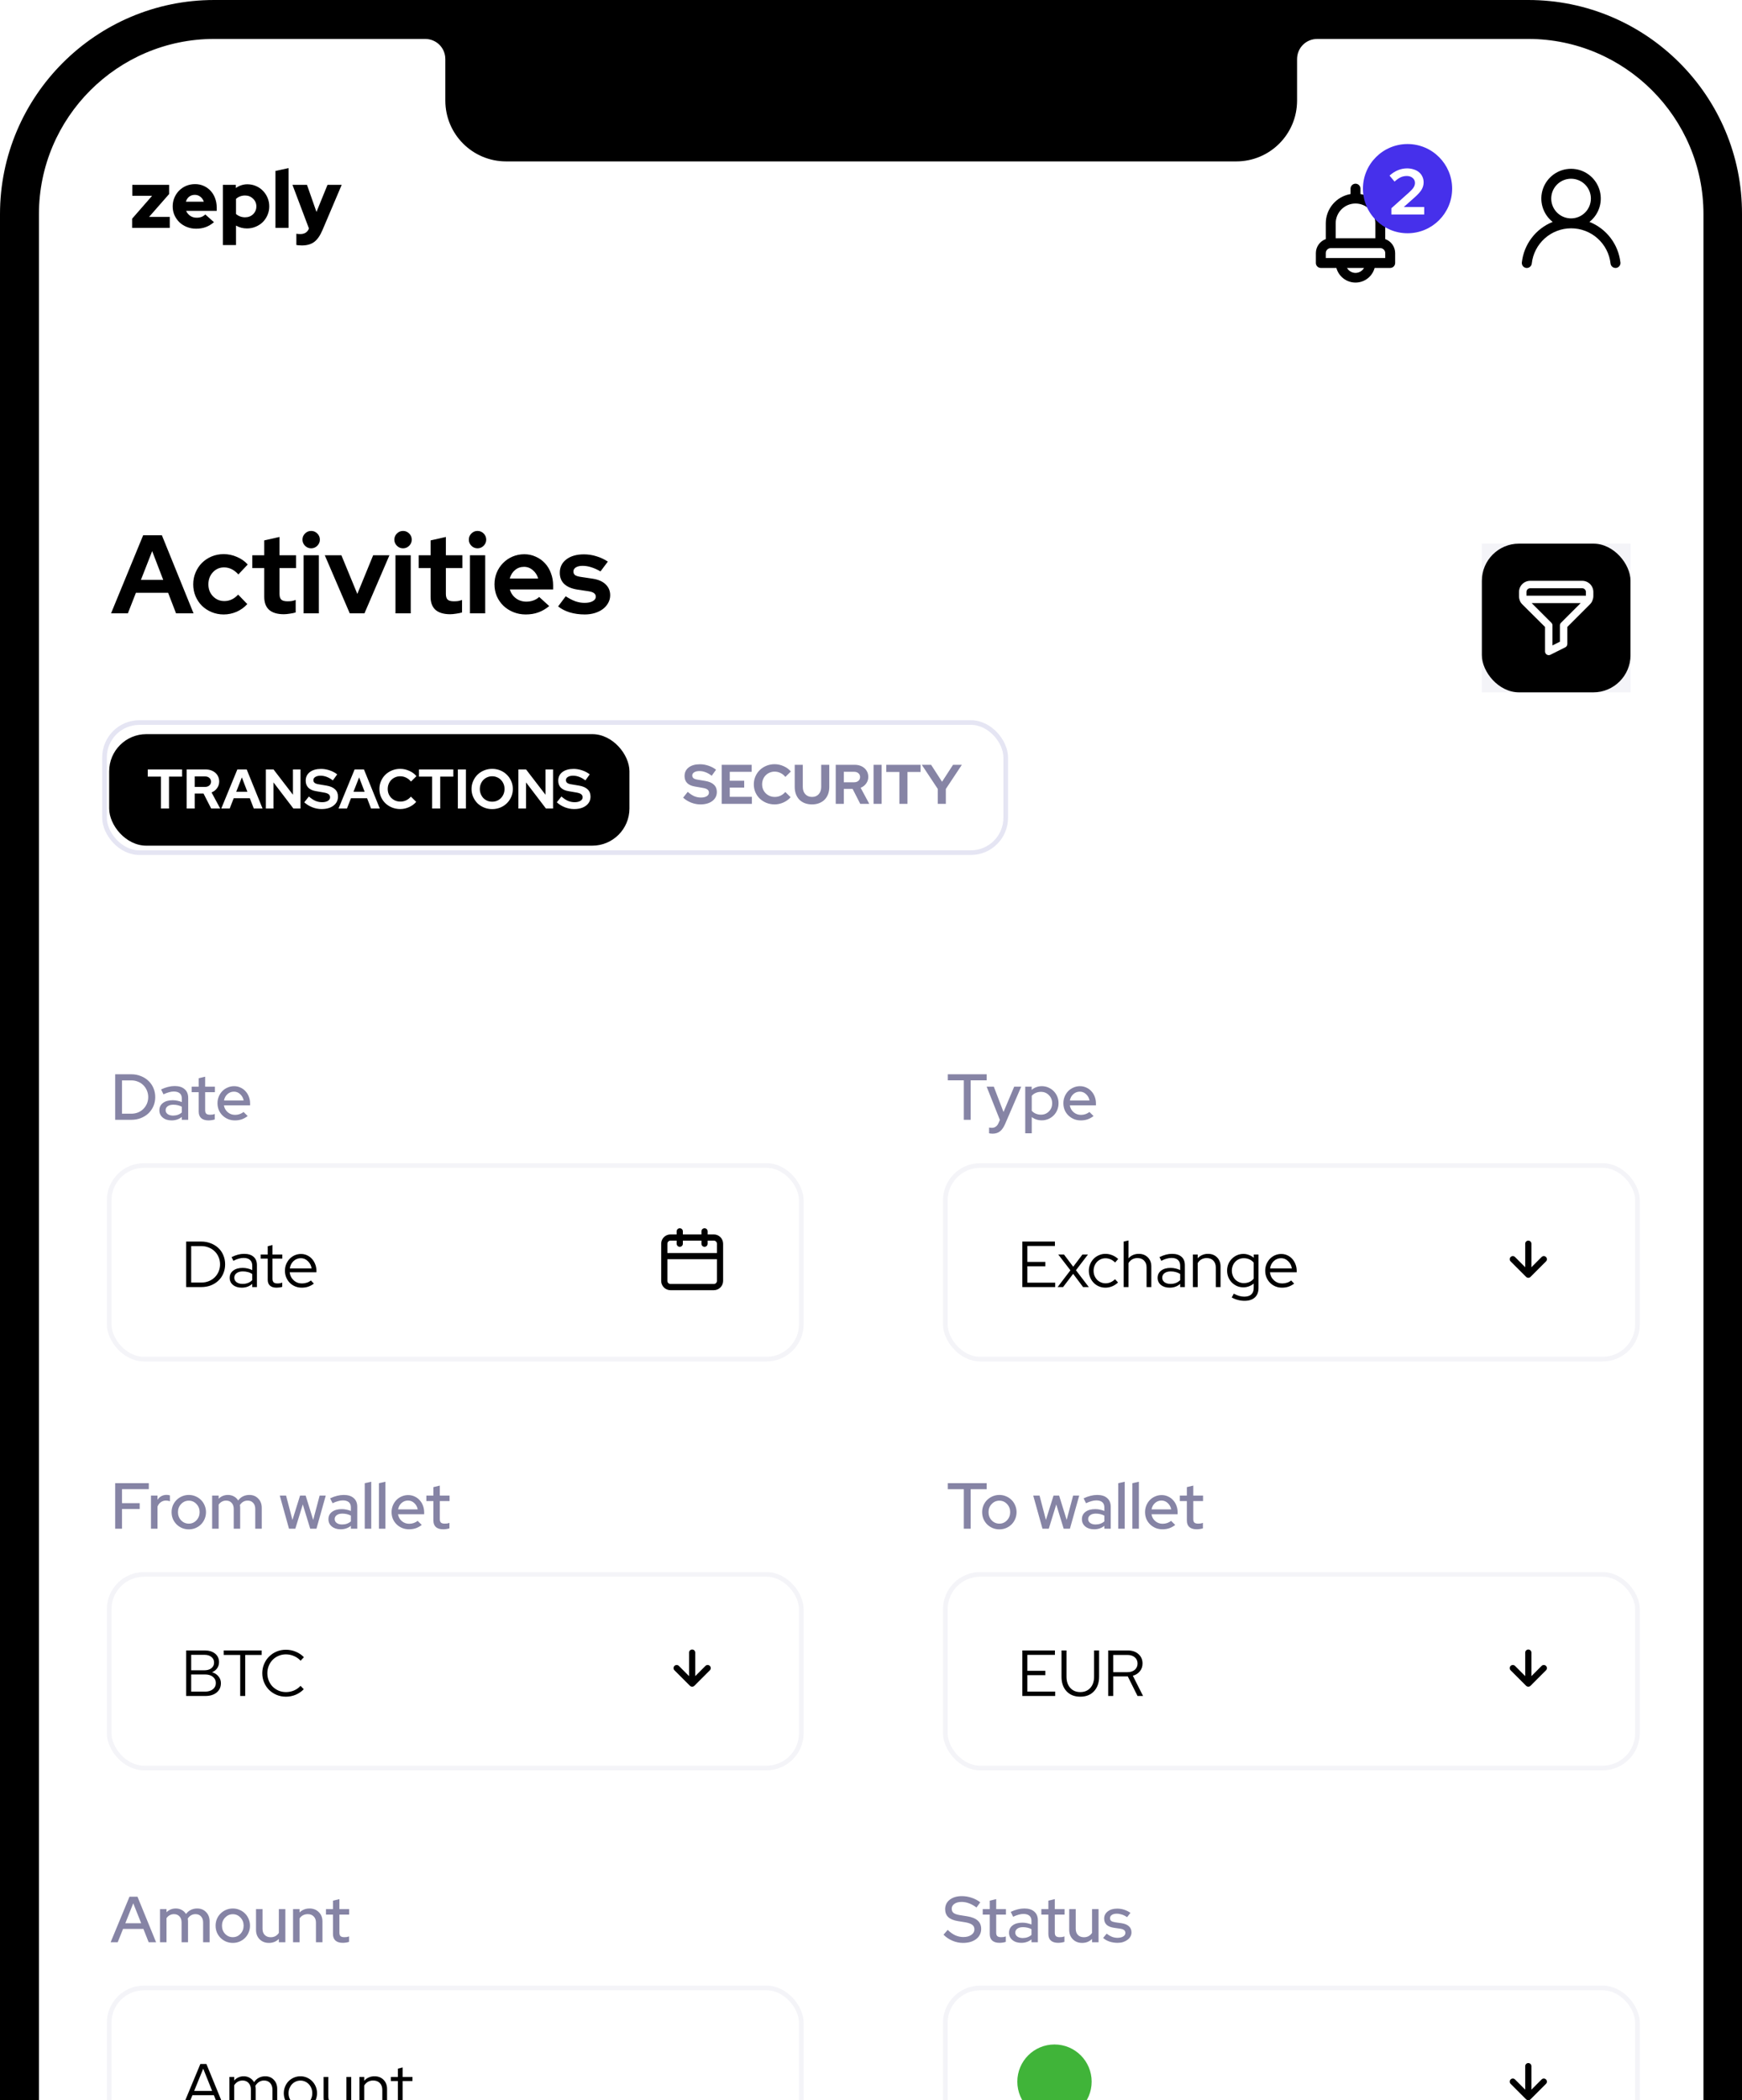 <?xml version="1.0" encoding="UTF-8"?> <svg xmlns="http://www.w3.org/2000/svg" width="375" height="452" viewBox="0 0 375 452" fill="none"><g clip-path="url(#clip0_1336_10487)"><path d="M5 44C5 21.909 22.909 4 45 4H334C356.091 4 374 21.909 374 44V463H5V44Z" fill="white"></path><rect x="23.5" y="250.833" width="149" height="41.667" rx="7.5" fill="white" stroke="#F4F4F8"></rect><path d="M40.078 277V267.2H43.312C44.049 267.2 44.735 267.326 45.37 267.578C46.005 267.821 46.551 268.157 47.008 268.586C47.465 269.015 47.82 269.533 48.072 270.14C48.333 270.737 48.464 271.391 48.464 272.1C48.464 272.809 48.333 273.467 48.072 274.074C47.82 274.671 47.465 275.185 47.008 275.614C46.56 276.043 46.019 276.384 45.384 276.636C44.749 276.879 44.059 277 43.312 277H40.078ZM43.368 268.18H41.156V276.02H43.368C43.928 276.02 44.455 275.922 44.95 275.726C45.445 275.521 45.869 275.245 46.224 274.9C46.579 274.545 46.859 274.13 47.064 273.654C47.269 273.169 47.372 272.651 47.372 272.1C47.372 271.549 47.269 271.036 47.064 270.56C46.859 270.075 46.579 269.659 46.224 269.314C45.869 268.959 45.445 268.684 44.95 268.488C44.455 268.283 43.928 268.18 43.368 268.18ZM52.033 277.126C51.268 277.126 50.643 276.93 50.157 276.538C49.681 276.146 49.444 275.637 49.444 275.012C49.444 274.359 49.696 273.841 50.2 273.458C50.703 273.066 51.385 272.87 52.243 272.87C52.617 272.87 52.976 272.912 53.322 272.996C53.676 273.08 54.003 273.197 54.301 273.346V272.422C54.301 271.862 54.143 271.442 53.825 271.162C53.508 270.873 53.046 270.728 52.44 270.728C52.094 270.728 51.744 270.779 51.389 270.882C51.044 270.975 50.661 271.129 50.242 271.344L49.849 270.546C50.353 270.303 50.82 270.126 51.249 270.014C51.679 269.902 52.108 269.846 52.538 269.846C53.424 269.846 54.105 270.056 54.581 270.476C55.067 270.896 55.309 271.498 55.309 272.282V277H54.301V276.314C53.984 276.585 53.634 276.79 53.252 276.93C52.878 277.061 52.472 277.126 52.033 277.126ZM50.438 274.984C50.438 275.376 50.601 275.698 50.928 275.95C51.264 276.193 51.693 276.314 52.215 276.314C52.636 276.314 53.018 276.249 53.364 276.118C53.709 275.987 54.022 275.782 54.301 275.502V274.186C54.012 273.99 53.7 273.85 53.364 273.766C53.037 273.673 52.673 273.626 52.272 273.626C51.712 273.626 51.264 273.752 50.928 274.004C50.601 274.247 50.438 274.573 50.438 274.984ZM57.635 275.432V270.868H56.123V269.986H57.635V268.208L58.657 267.942V269.986H60.771V270.868H58.657V275.166C58.657 275.539 58.741 275.81 58.909 275.978C59.077 276.137 59.352 276.216 59.735 276.216C59.931 276.216 60.103 276.202 60.253 276.174C60.411 276.146 60.579 276.099 60.757 276.034V276.944C60.579 277.009 60.379 277.056 60.155 277.084C59.94 277.112 59.73 277.126 59.525 277.126C58.918 277.126 58.451 276.981 58.125 276.692C57.798 276.403 57.635 275.983 57.635 275.432ZM67.569 276.258C67.177 276.547 66.767 276.767 66.337 276.916C65.917 277.056 65.455 277.126 64.951 277.126C64.447 277.126 63.971 277.033 63.523 276.846C63.085 276.659 62.702 276.403 62.375 276.076C62.058 275.749 61.806 275.367 61.619 274.928C61.433 274.48 61.339 273.999 61.339 273.486C61.339 272.982 61.428 272.511 61.605 272.072C61.792 271.633 62.039 271.251 62.347 270.924C62.655 270.597 63.019 270.341 63.439 270.154C63.869 269.967 64.321 269.874 64.797 269.874C65.264 269.874 65.698 269.967 66.099 270.154C66.51 270.341 66.86 270.597 67.149 270.924C67.448 271.251 67.681 271.633 67.849 272.072C68.027 272.511 68.115 272.982 68.115 273.486V273.808H62.361C62.436 274.499 62.721 275.073 63.215 275.53C63.71 275.987 64.303 276.216 64.993 276.216C65.357 276.216 65.712 276.16 66.057 276.048C66.403 275.936 66.692 275.777 66.925 275.572L67.569 276.258ZM64.769 270.784C64.163 270.784 63.635 270.989 63.187 271.4C62.749 271.811 62.483 272.338 62.389 272.982H67.079C66.986 272.366 66.72 271.848 66.281 271.428C65.852 270.999 65.348 270.784 64.769 270.784Z" fill="black"></path><path d="M153.666 265.667H152.333V265C152.333 264.823 152.263 264.654 152.138 264.529C152.013 264.404 151.843 264.333 151.666 264.333C151.49 264.333 151.32 264.404 151.195 264.529C151.07 264.654 151 264.823 151 265V265.667H147V265C147 264.823 146.929 264.654 146.804 264.529C146.679 264.404 146.51 264.333 146.333 264.333C146.156 264.333 145.987 264.404 145.862 264.529C145.737 264.654 145.666 264.823 145.666 265V265.667H144.333C143.803 265.667 143.294 265.877 142.919 266.252C142.544 266.628 142.333 267.136 142.333 267.667V275.667C142.333 276.197 142.544 276.706 142.919 277.081C143.294 277.456 143.803 277.667 144.333 277.667H153.666C154.197 277.667 154.705 277.456 155.081 277.081C155.456 276.706 155.666 276.197 155.666 275.667V267.667C155.666 267.136 155.456 266.628 155.081 266.252C154.705 265.877 154.197 265.667 153.666 265.667ZM154.333 275.667C154.333 275.843 154.263 276.013 154.138 276.138C154.013 276.263 153.843 276.333 153.666 276.333H144.333C144.156 276.333 143.987 276.263 143.862 276.138C143.737 276.013 143.666 275.843 143.666 275.667V271H154.333V275.667ZM154.333 269.667H143.666V267.667C143.666 267.49 143.737 267.32 143.862 267.195C143.987 267.07 144.156 267 144.333 267H145.666V267.667C145.666 267.843 145.737 268.013 145.862 268.138C145.987 268.263 146.156 268.333 146.333 268.333C146.51 268.333 146.679 268.263 146.804 268.138C146.929 268.013 147 267.843 147 267.667V267H151V267.667C151 267.843 151.07 268.013 151.195 268.138C151.32 268.263 151.49 268.333 151.666 268.333C151.843 268.333 152.013 268.263 152.138 268.138C152.263 268.013 152.333 267.843 152.333 267.667V267H153.666C153.843 267 154.013 267.07 154.138 267.195C154.263 267.32 154.333 267.49 154.333 267.667V269.667Z" fill="black"></path><path d="M24.794 241V231.2H28.252C28.989 231.2 29.671 231.326 30.296 231.578C30.93 231.821 31.477 232.161 31.934 232.6C32.401 233.029 32.764 233.547 33.026 234.154C33.287 234.761 33.418 235.414 33.418 236.114C33.418 236.814 33.287 237.463 33.026 238.06C32.764 238.657 32.405 239.175 31.948 239.614C31.491 240.043 30.945 240.384 30.31 240.636C29.675 240.879 28.989 241 28.252 241H24.794ZM28.28 232.516H26.264V239.684H28.28C28.784 239.684 29.26 239.595 29.708 239.418C30.156 239.231 30.538 238.979 30.856 238.662C31.183 238.335 31.439 237.957 31.626 237.528C31.812 237.089 31.906 236.618 31.906 236.114C31.906 235.61 31.812 235.139 31.626 234.7C31.439 234.252 31.183 233.869 30.856 233.552C30.538 233.225 30.156 232.973 29.708 232.796C29.26 232.609 28.784 232.516 28.28 232.516ZM36.929 241.126C36.154 241.126 35.524 240.925 35.039 240.524C34.553 240.123 34.311 239.6 34.311 238.956C34.311 238.284 34.567 237.757 35.081 237.374C35.594 236.982 36.299 236.786 37.195 236.786C37.54 236.786 37.876 236.823 38.203 236.898C38.529 236.963 38.842 237.057 39.141 237.178V236.422C39.141 235.918 38.991 235.54 38.693 235.288C38.394 235.036 37.965 234.91 37.405 234.91C37.078 234.91 36.737 234.961 36.383 235.064C36.028 235.157 35.631 235.307 35.193 235.512L34.675 234.462C35.207 234.21 35.711 234.028 36.187 233.916C36.663 233.795 37.134 233.734 37.601 233.734C38.525 233.734 39.239 233.958 39.743 234.406C40.256 234.845 40.513 235.47 40.513 236.282V241H39.141V240.384C38.823 240.636 38.483 240.823 38.119 240.944C37.755 241.065 37.358 241.126 36.929 241.126ZM35.655 238.928C35.655 239.273 35.799 239.553 36.089 239.768C36.387 239.983 36.775 240.09 37.251 240.09C37.624 240.09 37.969 240.034 38.287 239.922C38.604 239.81 38.889 239.642 39.141 239.418V238.186C38.87 238.037 38.585 237.929 38.287 237.864C37.988 237.789 37.661 237.752 37.307 237.752C36.803 237.752 36.401 237.859 36.103 238.074C35.804 238.289 35.655 238.573 35.655 238.928ZM42.776 239.236V235.05H41.264V233.874H42.776V232.054L44.162 231.718V233.874H46.262V235.05H44.162V238.914C44.162 239.278 44.242 239.535 44.4 239.684C44.568 239.833 44.839 239.908 45.212 239.908C45.408 239.908 45.581 239.899 45.73 239.88C45.889 239.852 46.057 239.805 46.234 239.74V240.916C46.048 240.981 45.828 241.033 45.576 241.07C45.334 241.107 45.11 241.126 44.904 241.126C44.214 241.126 43.686 240.967 43.322 240.65C42.958 240.323 42.776 239.852 42.776 239.236ZM53.317 240.188C52.907 240.505 52.477 240.743 52.029 240.902C51.581 241.051 51.091 241.126 50.559 241.126C50.037 241.126 49.547 241.033 49.089 240.846C48.632 240.65 48.235 240.389 47.899 240.062C47.563 239.735 47.297 239.348 47.101 238.9C46.915 238.443 46.821 237.953 46.821 237.43C46.821 236.917 46.915 236.436 47.101 235.988C47.288 235.54 47.54 235.153 47.857 234.826C48.175 234.499 48.553 234.243 48.991 234.056C49.43 233.86 49.897 233.762 50.391 233.762C50.877 233.762 51.329 233.86 51.749 234.056C52.179 234.243 52.543 234.504 52.841 234.84C53.149 235.167 53.392 235.559 53.569 236.016C53.747 236.473 53.835 236.963 53.835 237.486V237.892H48.207C48.301 238.48 48.571 238.97 49.019 239.362C49.467 239.745 49.999 239.936 50.615 239.936C50.961 239.936 51.292 239.88 51.609 239.768C51.927 239.656 52.197 239.502 52.421 239.306L53.317 240.188ZM50.363 234.938C49.831 234.938 49.365 235.115 48.963 235.47C48.571 235.825 48.324 236.282 48.221 236.842H52.449C52.347 236.301 52.099 235.848 51.707 235.484C51.325 235.12 50.877 234.938 50.363 234.938Z" fill="#8684A5"></path><rect x="203.5" y="250.833" width="149" height="41.667" rx="7.5" fill="white" stroke="#F4F4F8"></rect><path d="M220.078 277V267.2H227.092V268.152H221.156V271.582H225.034V272.52H221.156V276.048H227.148V277H220.078ZM227.67 277L230.428 273.388L227.81 269.986H229.042L231.03 272.618L233.018 269.986H234.208L231.618 273.374L234.39 277H233.158L231.016 274.144L228.846 277H227.67ZM237.992 276.188C238.365 276.188 238.725 276.113 239.07 275.964C239.415 275.815 239.737 275.595 240.036 275.306L240.68 276.006C240.307 276.361 239.887 276.636 239.42 276.832C238.953 277.028 238.468 277.126 237.964 277.126C237.469 277.126 237.003 277.033 236.564 276.846C236.125 276.659 235.747 276.403 235.43 276.076C235.113 275.749 234.861 275.362 234.674 274.914C234.487 274.466 234.394 273.99 234.394 273.486C234.394 272.982 234.487 272.511 234.674 272.072C234.861 271.624 235.113 271.237 235.43 270.91C235.747 270.583 236.125 270.327 236.564 270.14C237.003 269.944 237.469 269.846 237.964 269.846C238.468 269.846 238.958 269.944 239.434 270.14C239.919 270.336 240.344 270.607 240.708 270.952L240.05 271.708C239.77 271.419 239.448 271.195 239.084 271.036C238.72 270.877 238.351 270.798 237.978 270.798C237.623 270.798 237.287 270.868 236.97 271.008C236.653 271.148 236.377 271.339 236.144 271.582C235.92 271.825 235.743 272.109 235.612 272.436C235.481 272.763 235.416 273.113 235.416 273.486C235.416 273.869 235.481 274.228 235.612 274.564C235.752 274.891 235.934 275.175 236.158 275.418C236.391 275.651 236.667 275.838 236.984 275.978C237.301 276.118 237.637 276.188 237.992 276.188ZM241.894 277V267.2L242.93 266.962V270.812C243.2 270.495 243.522 270.257 243.896 270.098C244.269 269.93 244.684 269.846 245.142 269.846C245.935 269.846 246.584 270.098 247.088 270.602C247.592 271.106 247.844 271.759 247.844 272.562V277H246.822V272.772C246.822 272.156 246.644 271.666 246.29 271.302C245.935 270.938 245.459 270.756 244.862 270.756C244.442 270.756 244.064 270.849 243.728 271.036C243.401 271.223 243.135 271.489 242.93 271.834V277H241.894ZM251.789 277.126C251.024 277.126 250.399 276.93 249.913 276.538C249.437 276.146 249.199 275.637 249.199 275.012C249.199 274.359 249.451 273.841 249.955 273.458C250.459 273.066 251.141 272.87 251.999 272.87C252.373 272.87 252.732 272.912 253.077 272.996C253.432 273.08 253.759 273.197 254.057 273.346V272.422C254.057 271.862 253.899 271.442 253.581 271.162C253.264 270.873 252.802 270.728 252.195 270.728C251.85 270.728 251.5 270.779 251.145 270.882C250.8 270.975 250.417 271.129 249.997 271.344L249.605 270.546C250.109 270.303 250.576 270.126 251.005 270.014C251.435 269.902 251.864 269.846 252.293 269.846C253.18 269.846 253.861 270.056 254.337 270.476C254.823 270.896 255.065 271.498 255.065 272.282V277H254.057V276.314C253.74 276.585 253.39 276.79 253.007 276.93C252.634 277.061 252.228 277.126 251.789 277.126ZM250.193 274.984C250.193 275.376 250.357 275.698 250.683 275.95C251.019 276.193 251.449 276.314 251.971 276.314C252.391 276.314 252.774 276.249 253.119 276.118C253.465 275.987 253.777 275.782 254.057 275.502V274.186C253.768 273.99 253.455 273.85 253.119 273.766C252.793 273.673 252.429 273.626 252.027 273.626C251.467 273.626 251.019 273.752 250.683 274.004C250.357 274.247 250.193 274.573 250.193 274.984ZM256.796 277V269.986H257.832V270.812C258.103 270.495 258.425 270.257 258.798 270.098C259.171 269.93 259.587 269.846 260.044 269.846C260.837 269.846 261.486 270.098 261.99 270.602C262.494 271.106 262.746 271.759 262.746 272.562V277H261.724V272.772C261.724 272.156 261.547 271.666 261.192 271.302C260.837 270.938 260.361 270.756 259.764 270.756C259.344 270.756 258.966 270.849 258.63 271.036C258.303 271.223 258.037 271.489 257.832 271.834V277H256.796ZM267.658 277.056C267.172 277.056 266.715 276.963 266.286 276.776C265.866 276.589 265.497 276.337 265.18 276.02C264.862 275.693 264.61 275.311 264.424 274.872C264.246 274.433 264.158 273.962 264.158 273.458C264.158 272.954 264.246 272.483 264.424 272.044C264.61 271.605 264.862 271.227 265.18 270.91C265.497 270.583 265.87 270.327 266.3 270.14C266.729 269.953 267.191 269.86 267.686 269.86C268.087 269.86 268.474 269.935 268.848 270.084C269.23 270.224 269.58 270.425 269.898 270.686V269.986H270.92V277.168C270.92 278.064 270.658 278.75 270.136 279.226C269.613 279.711 268.866 279.954 267.896 279.954C267.41 279.954 266.93 279.889 266.454 279.758C265.978 279.637 265.544 279.459 265.152 279.226L265.6 278.414C266.02 278.638 266.407 278.801 266.762 278.904C267.126 279.007 267.49 279.058 267.854 279.058C268.516 279.058 269.02 278.899 269.366 278.582C269.711 278.265 269.884 277.798 269.884 277.182V276.244C269.566 276.505 269.216 276.706 268.834 276.846C268.46 276.986 268.068 277.056 267.658 277.056ZM265.18 273.458C265.18 273.831 265.245 274.186 265.376 274.522C265.506 274.849 265.684 275.133 265.908 275.376C266.141 275.609 266.416 275.796 266.734 275.936C267.051 276.076 267.387 276.146 267.742 276.146C268.19 276.146 268.6 276.062 268.974 275.894C269.347 275.726 269.65 275.488 269.884 275.18V271.736C269.65 271.437 269.342 271.204 268.96 271.036C268.586 270.868 268.18 270.784 267.742 270.784C267.378 270.784 267.037 270.854 266.72 270.994C266.412 271.125 266.141 271.311 265.908 271.554C265.684 271.797 265.506 272.081 265.376 272.408C265.245 272.735 265.18 273.085 265.18 273.458ZM278.591 276.258C278.199 276.547 277.788 276.767 277.359 276.916C276.939 277.056 276.477 277.126 275.973 277.126C275.469 277.126 274.993 277.033 274.545 276.846C274.106 276.659 273.723 276.403 273.397 276.076C273.079 275.749 272.827 275.367 272.641 274.928C272.454 274.48 272.361 273.999 272.361 273.486C272.361 272.982 272.449 272.511 272.627 272.072C272.813 271.633 273.061 271.251 273.369 270.924C273.677 270.597 274.041 270.341 274.461 270.154C274.89 269.967 275.343 269.874 275.819 269.874C276.285 269.874 276.719 269.967 277.121 270.154C277.531 270.341 277.881 270.597 278.171 270.924C278.469 271.251 278.703 271.633 278.871 272.072C279.048 272.511 279.137 272.982 279.137 273.486V273.808H273.383C273.457 274.499 273.742 275.073 274.237 275.53C274.731 275.987 275.324 276.216 276.015 276.216C276.379 276.216 276.733 276.16 277.079 276.048C277.424 275.936 277.713 275.777 277.947 275.572L278.591 276.258ZM275.791 270.784C275.184 270.784 274.657 270.989 274.209 271.4C273.77 271.811 273.504 272.338 273.411 272.982H278.101C278.007 272.366 277.741 271.848 277.303 271.428C276.873 270.999 276.369 270.784 275.791 270.784Z" fill="black"></path><path d="M332.806 270.527C332.744 270.464 332.671 270.415 332.59 270.381C332.508 270.347 332.421 270.329 332.333 270.329C332.245 270.329 332.158 270.347 332.077 270.381C331.996 270.415 331.922 270.464 331.86 270.527L329.666 272.727V267.667C329.666 267.49 329.596 267.32 329.471 267.195C329.346 267.07 329.177 267 329 267C328.823 267 328.653 267.07 328.528 267.195C328.403 267.32 328.333 267.49 328.333 267.667V272.727L326.14 270.527C326.014 270.401 325.844 270.331 325.666 270.331C325.489 270.331 325.319 270.401 325.193 270.527C325.068 270.652 324.997 270.822 324.997 271C324.997 271.178 325.068 271.348 325.193 271.473L328.526 274.807C328.59 274.867 328.665 274.915 328.746 274.947C328.826 274.982 328.913 275 329 275C329.087 275 329.173 274.982 329.253 274.947C329.335 274.915 329.41 274.867 329.473 274.807L332.806 271.473C332.869 271.411 332.919 271.338 332.952 271.256C332.986 271.175 333.004 271.088 333.004 271C333.004 270.912 332.986 270.825 332.952 270.744C332.919 270.662 332.869 270.589 332.806 270.527Z" fill="black"></path><path d="M204.038 232.502V231.2H212.396V232.502H208.952V241H207.482V232.502H204.038ZM214.962 241.672L215.242 241.028L212.4 233.874H213.94L216.026 239.32L218.322 233.874H219.834L216.39 241.854C216.064 242.61 215.69 243.151 215.27 243.478C214.85 243.814 214.314 243.982 213.66 243.982C213.511 243.982 213.371 243.973 213.24 243.954C213.119 243.945 213.012 243.926 212.918 243.898V242.666C213.012 242.685 213.105 242.699 213.198 242.708C213.301 242.717 213.418 242.722 213.548 242.722C213.866 242.722 214.141 242.633 214.374 242.456C214.617 242.288 214.813 242.027 214.962 241.672ZM220.704 243.898V233.874H222.09V234.56C222.379 234.299 222.711 234.103 223.084 233.972C223.457 233.832 223.854 233.762 224.274 233.762C224.778 233.762 225.249 233.86 225.688 234.056C226.127 234.243 226.505 234.499 226.822 234.826C227.149 235.153 227.405 235.54 227.592 235.988C227.779 236.436 227.872 236.917 227.872 237.43C227.872 237.943 227.779 238.429 227.592 238.886C227.405 239.334 227.149 239.721 226.822 240.048C226.505 240.375 226.122 240.636 225.674 240.832C225.226 241.019 224.75 241.112 224.246 241.112C223.854 241.112 223.471 241.051 223.098 240.93C222.734 240.809 222.403 240.636 222.104 240.412V243.898H220.704ZM224.092 234.98C223.691 234.98 223.317 235.055 222.972 235.204C222.627 235.353 222.337 235.563 222.104 235.834V239.054C222.328 239.315 222.613 239.521 222.958 239.67C223.313 239.819 223.691 239.894 224.092 239.894C224.773 239.894 225.343 239.661 225.8 239.194C226.267 238.727 226.5 238.144 226.5 237.444C226.5 236.744 226.267 236.161 225.8 235.694C225.333 235.218 224.764 234.98 224.092 234.98ZM235.409 240.188C234.999 240.505 234.569 240.743 234.121 240.902C233.673 241.051 233.183 241.126 232.651 241.126C232.129 241.126 231.639 241.033 231.181 240.846C230.724 240.65 230.327 240.389 229.991 240.062C229.655 239.735 229.389 239.348 229.193 238.9C229.007 238.443 228.913 237.953 228.913 237.43C228.913 236.917 229.007 236.436 229.193 235.988C229.38 235.54 229.632 235.153 229.949 234.826C230.267 234.499 230.645 234.243 231.083 234.056C231.522 233.86 231.989 233.762 232.483 233.762C232.969 233.762 233.421 233.86 233.841 234.056C234.271 234.243 234.635 234.504 234.933 234.84C235.241 235.167 235.484 235.559 235.661 236.016C235.839 236.473 235.927 236.963 235.927 237.486V237.892H230.299C230.393 238.48 230.663 238.97 231.111 239.362C231.559 239.745 232.091 239.936 232.707 239.936C233.053 239.936 233.384 239.88 233.701 239.768C234.019 239.656 234.289 239.502 234.513 239.306L235.409 240.188ZM232.455 234.938C231.923 234.938 231.457 235.115 231.055 235.47C230.663 235.825 230.416 236.282 230.313 236.842H234.541C234.439 236.301 234.191 235.848 233.799 235.484C233.417 235.12 232.969 234.938 232.455 234.938Z" fill="#8684A5"></path><rect x="23.5" y="338.833" width="149" height="41.667" rx="7.5" fill="white" stroke="#F4F4F8"></rect><path d="M40.078 355.2H44.054C44.997 355.2 45.748 355.429 46.308 355.886C46.868 356.343 47.148 356.955 47.148 357.72C47.148 358.224 47.013 358.663 46.742 359.036C46.481 359.409 46.117 359.694 45.65 359.89C46.238 360.067 46.7 360.366 47.036 360.786C47.381 361.197 47.554 361.682 47.554 362.242C47.554 363.082 47.246 363.754 46.63 364.258C46.023 364.753 45.221 365 44.222 365H40.078V355.2ZM43.998 356.138H41.156V359.47H43.998C44.633 359.47 45.137 359.321 45.51 359.022C45.893 358.714 46.084 358.308 46.084 357.804C46.084 357.3 45.893 356.899 45.51 356.6C45.137 356.292 44.633 356.138 43.998 356.138ZM44.138 364.062C44.838 364.062 45.398 363.894 45.818 363.558C46.247 363.222 46.462 362.774 46.462 362.214C46.462 361.654 46.247 361.206 45.818 360.87C45.398 360.534 44.838 360.366 44.138 360.366H41.156V364.062H44.138ZM48.166 356.166V355.2H56.328V356.166H52.786V365H51.708V356.166H48.166ZM61.57 364.16C62.176 364.16 62.755 364.043 63.306 363.81C63.856 363.567 64.318 363.236 64.692 362.816L65.392 363.544C64.906 364.048 64.328 364.445 63.656 364.734C62.984 365.014 62.279 365.154 61.542 365.154C60.832 365.154 60.165 365.023 59.54 364.762C58.924 364.501 58.387 364.146 57.93 363.698C57.472 363.241 57.113 362.704 56.852 362.088C56.59 361.463 56.46 360.8 56.46 360.1C56.46 359.4 56.59 358.742 56.852 358.126C57.113 357.501 57.472 356.964 57.93 356.516C58.387 356.059 58.924 355.699 59.54 355.438C60.165 355.177 60.832 355.046 61.542 355.046C62.298 355.046 63.012 355.191 63.684 355.48C64.365 355.76 64.944 356.152 65.42 356.656L64.706 357.412C64.323 356.983 63.847 356.647 63.278 356.404C62.718 356.161 62.139 356.04 61.542 356.04C60.982 356.04 60.454 356.147 59.96 356.362C59.474 356.567 59.054 356.852 58.7 357.216C58.345 357.571 58.065 358 57.86 358.504C57.654 358.999 57.552 359.531 57.552 360.1C57.552 360.669 57.654 361.206 57.86 361.71C58.065 362.205 58.345 362.634 58.7 362.998C59.064 363.353 59.488 363.637 59.974 363.852C60.468 364.057 61 364.16 61.57 364.16Z" fill="black"></path><path d="M152.806 358.527C152.744 358.464 152.671 358.415 152.59 358.381C152.508 358.347 152.421 358.329 152.333 358.329C152.245 358.329 152.158 358.347 152.077 358.381C151.996 358.415 151.922 358.464 151.86 358.527L149.666 360.727V355.667C149.666 355.49 149.596 355.32 149.471 355.195C149.346 355.07 149.177 355 149 355C148.823 355 148.653 355.07 148.528 355.195C148.403 355.32 148.333 355.49 148.333 355.667V360.727L146.14 358.527C146.014 358.401 145.844 358.331 145.666 358.331C145.489 358.331 145.319 358.401 145.193 358.527C145.068 358.652 144.997 358.822 144.997 359C144.997 359.178 145.068 359.348 145.193 359.473L148.526 362.807C148.59 362.867 148.665 362.915 148.746 362.947C148.826 362.982 148.913 363 149 363C149.087 363 149.173 362.982 149.253 362.947C149.335 362.915 149.41 362.867 149.473 362.807L152.806 359.473C152.869 359.411 152.919 359.338 152.952 359.256C152.986 359.175 153.004 359.088 153.004 359C153.004 358.912 152.986 358.825 152.952 358.744C152.919 358.662 152.869 358.589 152.806 358.527Z" fill="black"></path><path d="M24.794 329V319.2H32.032V320.488H26.264V323.498H30.072V324.758H26.264V329H24.794ZM32.501 329V321.874H33.901V322.784C34.115 322.439 34.391 322.177 34.727 322C35.063 321.813 35.441 321.72 35.861 321.72C36.01 321.72 36.141 321.729 36.253 321.748C36.365 321.767 36.472 321.795 36.575 321.832V323.092C36.444 323.045 36.309 323.008 36.169 322.98C36.029 322.952 35.889 322.938 35.749 322.938C35.338 322.938 34.969 323.05 34.643 323.274C34.325 323.489 34.078 323.811 33.901 324.24V329H32.501ZM36.937 325.43C36.937 324.917 37.03 324.436 37.217 323.988C37.413 323.531 37.679 323.139 38.015 322.812C38.351 322.476 38.743 322.215 39.191 322.028C39.648 321.832 40.133 321.734 40.647 321.734C41.16 321.734 41.641 321.832 42.089 322.028C42.546 322.215 42.938 322.476 43.265 322.812C43.601 323.139 43.862 323.531 44.049 323.988C44.245 324.436 44.343 324.917 44.343 325.43C44.343 325.953 44.245 326.443 44.049 326.9C43.862 327.348 43.601 327.74 43.265 328.076C42.938 328.403 42.546 328.664 42.089 328.86C41.641 329.047 41.16 329.14 40.647 329.14C40.133 329.14 39.648 329.047 39.191 328.86C38.743 328.664 38.351 328.403 38.015 328.076C37.679 327.74 37.413 327.348 37.217 326.9C37.03 326.443 36.937 325.953 36.937 325.43ZM40.647 327.908C41.291 327.908 41.837 327.67 42.285 327.194C42.742 326.709 42.971 326.121 42.971 325.43C42.971 324.739 42.742 324.156 42.285 323.68C41.837 323.204 41.291 322.966 40.647 322.966C40.003 322.966 39.452 323.204 38.995 323.68C38.537 324.156 38.309 324.739 38.309 325.43C38.309 326.121 38.533 326.709 38.981 327.194C39.438 327.67 39.993 327.908 40.647 327.908ZM45.667 329V321.874H47.067V322.546C47.328 322.285 47.627 322.084 47.963 321.944C48.299 321.804 48.667 321.734 49.069 321.734C49.545 321.734 49.974 321.841 50.357 322.056C50.739 322.261 51.043 322.551 51.267 322.924C51.556 322.532 51.901 322.238 52.303 322.042C52.714 321.837 53.171 321.734 53.675 321.734C54.459 321.734 55.098 321.995 55.593 322.518C56.097 323.031 56.349 323.699 56.349 324.52V329H54.949V324.758C54.949 324.198 54.8 323.759 54.501 323.442C54.212 323.115 53.815 322.952 53.311 322.952C52.965 322.952 52.653 323.031 52.373 323.19C52.093 323.349 51.85 323.587 51.645 323.904C51.663 323.997 51.678 324.1 51.687 324.212C51.696 324.315 51.701 324.417 51.701 324.52V329H50.315V324.758C50.315 324.198 50.166 323.759 49.867 323.442C49.578 323.115 49.181 322.952 48.677 322.952C48.341 322.952 48.038 323.027 47.767 323.176C47.496 323.316 47.263 323.531 47.067 323.82V329H45.667ZM63.572 329H62.214L60.226 321.874H61.584L62.956 327.11L64.594 321.874H65.798L67.422 327.11L68.808 321.874H70.124L68.122 329H66.778L65.182 323.778L63.572 329ZM73.323 329.126C72.549 329.126 71.918 328.925 71.433 328.524C70.948 328.123 70.705 327.6 70.705 326.956C70.705 326.284 70.962 325.757 71.475 325.374C71.989 324.982 72.693 324.786 73.589 324.786C73.934 324.786 74.27 324.823 74.597 324.898C74.924 324.963 75.237 325.057 75.535 325.178V324.422C75.535 323.918 75.386 323.54 75.087 323.288C74.788 323.036 74.359 322.91 73.799 322.91C73.472 322.91 73.132 322.961 72.777 323.064C72.422 323.157 72.026 323.307 71.587 323.512L71.069 322.462C71.601 322.21 72.105 322.028 72.581 321.916C73.057 321.795 73.528 321.734 73.995 321.734C74.919 321.734 75.633 321.958 76.137 322.406C76.65 322.845 76.907 323.47 76.907 324.282V329H75.535V328.384C75.218 328.636 74.877 328.823 74.513 328.944C74.149 329.065 73.752 329.126 73.323 329.126ZM72.049 326.928C72.049 327.273 72.194 327.553 72.483 327.768C72.782 327.983 73.169 328.09 73.645 328.09C74.019 328.09 74.364 328.034 74.681 327.922C74.999 327.81 75.283 327.642 75.535 327.418V326.186C75.264 326.037 74.98 325.929 74.681 325.864C74.382 325.789 74.056 325.752 73.701 325.752C73.197 325.752 72.796 325.859 72.497 326.074C72.198 326.289 72.049 326.573 72.049 326.928ZM79.92 318.892V329H78.52V319.2L79.92 318.892ZM82.969 318.892V329H81.569V319.2L82.969 318.892ZM90.792 328.188C90.381 328.505 89.952 328.743 89.504 328.902C89.056 329.051 88.566 329.126 88.034 329.126C87.511 329.126 87.021 329.033 86.564 328.846C86.107 328.65 85.71 328.389 85.374 328.062C85.038 327.735 84.772 327.348 84.576 326.9C84.389 326.443 84.296 325.953 84.296 325.43C84.296 324.917 84.389 324.436 84.576 323.988C84.763 323.54 85.015 323.153 85.332 322.826C85.649 322.499 86.027 322.243 86.466 322.056C86.905 321.86 87.371 321.762 87.866 321.762C88.351 321.762 88.804 321.86 89.224 322.056C89.653 322.243 90.017 322.504 90.316 322.84C90.624 323.167 90.867 323.559 91.044 324.016C91.221 324.473 91.31 324.963 91.31 325.486V325.892H85.682C85.775 326.48 86.046 326.97 86.494 327.362C86.942 327.745 87.474 327.936 88.09 327.936C88.435 327.936 88.767 327.88 89.084 327.768C89.401 327.656 89.672 327.502 89.896 327.306L90.792 328.188ZM87.838 322.938C87.306 322.938 86.839 323.115 86.438 323.47C86.046 323.825 85.799 324.282 85.696 324.842H89.924C89.821 324.301 89.574 323.848 89.182 323.484C88.799 323.12 88.351 322.938 87.838 322.938ZM93.294 327.236V323.05H91.782V321.874H93.294V320.054L94.68 319.718V321.874H96.78V323.05H94.68V326.914C94.68 327.278 94.759 327.535 94.918 327.684C95.086 327.833 95.357 327.908 95.73 327.908C95.926 327.908 96.099 327.899 96.248 327.88C96.407 327.852 96.575 327.805 96.752 327.74V328.916C96.565 328.981 96.346 329.033 96.094 329.07C95.851 329.107 95.627 329.126 95.422 329.126C94.731 329.126 94.204 328.967 93.84 328.65C93.476 328.323 93.294 327.852 93.294 327.236Z" fill="#8684A5"></path><rect x="203.5" y="338.833" width="149" height="41.667" rx="7.5" fill="white" stroke="#F4F4F8"></rect><path d="M220.078 365V355.2H227.092V356.152H221.156V359.582H225.034V360.52H221.156V364.048H227.148V365H220.078ZM236.601 360.856C236.601 362.163 236.232 363.208 235.495 363.992C234.767 364.767 233.787 365.154 232.555 365.154C231.314 365.154 230.329 364.767 229.601 363.992C228.873 363.217 228.509 362.172 228.509 360.856V355.2H229.587V360.856C229.587 361.855 229.858 362.657 230.399 363.264C230.94 363.861 231.659 364.16 232.555 364.16C233.451 364.16 234.17 363.861 234.711 363.264C235.252 362.657 235.523 361.855 235.523 360.856V355.2H236.601V360.856ZM238.562 365V355.2H242.762C243.714 355.2 244.484 355.461 245.072 355.984C245.66 356.497 245.954 357.174 245.954 358.014C245.954 358.658 245.763 359.213 245.38 359.68C245.007 360.147 244.503 360.469 243.868 360.646L246.066 365H244.876L242.776 360.786H239.64V365H238.562ZM242.692 356.166H239.64V359.876H242.692C243.346 359.876 243.873 359.708 244.274 359.372C244.676 359.027 244.876 358.574 244.876 358.014C244.876 357.454 244.676 357.006 244.274 356.67C243.873 356.334 243.346 356.166 242.692 356.166Z" fill="black"></path><path d="M332.806 358.527C332.744 358.464 332.671 358.415 332.59 358.381C332.508 358.347 332.421 358.329 332.333 358.329C332.245 358.329 332.158 358.347 332.077 358.381C331.996 358.415 331.922 358.464 331.86 358.527L329.666 360.727V355.667C329.666 355.49 329.596 355.32 329.471 355.195C329.346 355.07 329.177 355 329 355C328.823 355 328.653 355.07 328.528 355.195C328.403 355.32 328.333 355.49 328.333 355.667V360.727L326.14 358.527C326.014 358.401 325.844 358.331 325.666 358.331C325.489 358.331 325.319 358.401 325.193 358.527C325.068 358.652 324.997 358.822 324.997 359C324.997 359.178 325.068 359.348 325.193 359.473L328.526 362.807C328.59 362.867 328.665 362.915 328.746 362.947C328.826 362.982 328.913 363 329 363C329.087 363 329.173 362.982 329.253 362.947C329.335 362.915 329.41 362.867 329.473 362.807L332.806 359.473C332.869 359.411 332.919 359.338 332.952 359.256C332.986 359.175 333.004 359.088 333.004 359C333.004 358.912 332.986 358.825 332.952 358.744C332.919 358.662 332.869 358.589 332.806 358.527Z" fill="black"></path><path d="M204.038 320.502V319.2H212.396V320.502H208.952V329H207.482V320.502H204.038ZM211.427 325.43C211.427 324.917 211.52 324.436 211.707 323.988C211.903 323.531 212.169 323.139 212.505 322.812C212.841 322.476 213.233 322.215 213.681 322.028C214.138 321.832 214.624 321.734 215.137 321.734C215.65 321.734 216.131 321.832 216.579 322.028C217.036 322.215 217.428 322.476 217.755 322.812C218.091 323.139 218.352 323.531 218.539 323.988C218.735 324.436 218.833 324.917 218.833 325.43C218.833 325.953 218.735 326.443 218.539 326.9C218.352 327.348 218.091 327.74 217.755 328.076C217.428 328.403 217.036 328.664 216.579 328.86C216.131 329.047 215.65 329.14 215.137 329.14C214.624 329.14 214.138 329.047 213.681 328.86C213.233 328.664 212.841 328.403 212.505 328.076C212.169 327.74 211.903 327.348 211.707 326.9C211.52 326.443 211.427 325.953 211.427 325.43ZM215.137 327.908C215.781 327.908 216.327 327.67 216.775 327.194C217.232 326.709 217.461 326.121 217.461 325.43C217.461 324.739 217.232 324.156 216.775 323.68C216.327 323.204 215.781 322.966 215.137 322.966C214.493 322.966 213.942 323.204 213.485 323.68C213.028 324.156 212.799 324.739 212.799 325.43C212.799 326.121 213.023 326.709 213.471 327.194C213.928 327.67 214.484 327.908 215.137 327.908ZM225.771 329H224.413L222.425 321.874H223.783L225.155 327.11L226.793 321.874H227.997L229.621 327.11L231.007 321.874H232.323L230.321 329H228.977L227.381 323.778L225.771 329ZM235.522 329.126C234.748 329.126 234.118 328.925 233.632 328.524C233.147 328.123 232.904 327.6 232.904 326.956C232.904 326.284 233.161 325.757 233.674 325.374C234.188 324.982 234.892 324.786 235.788 324.786C236.134 324.786 236.47 324.823 236.796 324.898C237.123 324.963 237.436 325.057 237.734 325.178V324.422C237.734 323.918 237.585 323.54 237.286 323.288C236.988 323.036 236.558 322.91 235.998 322.91C235.672 322.91 235.331 322.961 234.976 323.064C234.622 323.157 234.225 323.307 233.786 323.512L233.268 322.462C233.8 322.21 234.304 322.028 234.78 321.916C235.256 321.795 235.728 321.734 236.194 321.734C237.118 321.734 237.832 321.958 238.336 322.406C238.85 322.845 239.106 323.47 239.106 324.282V329H237.734V328.384C237.417 328.636 237.076 328.823 236.712 328.944C236.348 329.065 235.952 329.126 235.522 329.126ZM234.248 326.928C234.248 327.273 234.393 327.553 234.682 327.768C234.981 327.983 235.368 328.09 235.844 328.09C236.218 328.09 236.563 328.034 236.88 327.922C237.198 327.81 237.482 327.642 237.734 327.418V326.186C237.464 326.037 237.179 325.929 236.88 325.864C236.582 325.789 236.255 325.752 235.9 325.752C235.396 325.752 234.995 325.859 234.696 326.074C234.398 326.289 234.248 326.573 234.248 326.928ZM242.12 318.892V329H240.72V319.2L242.12 318.892ZM245.168 318.892V329H243.768V319.2L245.168 318.892ZM252.991 328.188C252.581 328.505 252.151 328.743 251.703 328.902C251.255 329.051 250.765 329.126 250.233 329.126C249.711 329.126 249.221 329.033 248.763 328.846C248.306 328.65 247.909 328.389 247.573 328.062C247.237 327.735 246.971 327.348 246.775 326.9C246.589 326.443 246.495 325.953 246.495 325.43C246.495 324.917 246.589 324.436 246.775 323.988C246.962 323.54 247.214 323.153 247.531 322.826C247.849 322.499 248.227 322.243 248.665 322.056C249.104 321.86 249.571 321.762 250.065 321.762C250.551 321.762 251.003 321.86 251.423 322.056C251.853 322.243 252.217 322.504 252.515 322.84C252.823 323.167 253.066 323.559 253.243 324.016C253.421 324.473 253.509 324.963 253.509 325.486V325.892H247.881C247.975 326.48 248.245 326.97 248.693 327.362C249.141 327.745 249.673 327.936 250.289 327.936C250.635 327.936 250.966 327.88 251.283 327.768C251.601 327.656 251.871 327.502 252.095 327.306L252.991 328.188ZM250.037 322.938C249.505 322.938 249.039 323.115 248.637 323.47C248.245 323.825 247.998 324.282 247.895 324.842H252.123C252.021 324.301 251.773 323.848 251.381 323.484C250.999 323.12 250.551 322.938 250.037 322.938ZM255.493 327.236V323.05H253.981V321.874H255.493V320.054L256.879 319.718V321.874H258.979V323.05H256.879V326.914C256.879 327.278 256.958 327.535 257.117 327.684C257.285 327.833 257.556 327.908 257.929 327.908C258.125 327.908 258.298 327.899 258.447 327.88C258.606 327.852 258.774 327.805 258.951 327.74V328.916C258.764 328.981 258.545 329.033 258.293 329.07C258.05 329.107 257.826 329.126 257.621 329.126C256.93 329.126 256.403 328.967 256.039 328.65C255.675 328.323 255.493 327.852 255.493 327.236Z" fill="#8684A5"></path><rect x="23.5" y="427.833" width="149" height="41.667" rx="7.5" fill="white" stroke="#F4F4F8"></rect><path d="M39.056 454L43.13 444.2H44.432L48.45 454H47.274L46.042 450.92H41.422L40.176 454H39.056ZM41.8 449.996H45.664L43.746 445.208L41.8 449.996ZM49.384 454V446.986H50.42V447.756C50.681 447.457 50.985 447.233 51.33 447.084C51.675 446.925 52.058 446.846 52.478 446.846C52.963 446.846 53.397 446.963 53.78 447.196C54.172 447.42 54.475 447.728 54.69 448.12C54.979 447.691 55.325 447.373 55.726 447.168C56.137 446.953 56.594 446.846 57.098 446.846C57.854 446.846 58.47 447.098 58.946 447.602C59.431 448.106 59.674 448.759 59.674 449.562V454H58.652V449.772C58.652 449.156 58.489 448.666 58.162 448.302C57.835 447.938 57.392 447.756 56.832 447.756C56.449 447.756 56.099 447.854 55.782 448.05C55.465 448.246 55.194 448.531 54.97 448.904C54.989 449.007 55.003 449.114 55.012 449.226C55.031 449.329 55.04 449.441 55.04 449.562V454H54.018V449.772C54.018 449.156 53.855 448.666 53.528 448.302C53.201 447.938 52.763 447.756 52.212 447.756C51.839 447.756 51.498 447.845 51.19 448.022C50.891 448.19 50.635 448.442 50.42 448.778V454H49.384ZM61.093 450.486C61.093 449.982 61.187 449.506 61.373 449.058C61.56 448.61 61.812 448.223 62.129 447.896C62.456 447.569 62.839 447.313 63.277 447.126C63.716 446.939 64.183 446.846 64.677 446.846C65.172 446.846 65.634 446.939 66.063 447.126C66.502 447.313 66.88 447.569 67.197 447.896C67.524 448.223 67.781 448.61 67.967 449.058C68.154 449.506 68.247 449.982 68.247 450.486C68.247 450.999 68.154 451.48 67.967 451.928C67.781 452.376 67.524 452.763 67.197 453.09C66.88 453.417 66.502 453.673 66.063 453.86C65.634 454.047 65.172 454.14 64.677 454.14C64.183 454.14 63.716 454.047 63.277 453.86C62.839 453.673 62.456 453.417 62.129 453.09C61.812 452.763 61.56 452.376 61.373 451.928C61.187 451.48 61.093 450.999 61.093 450.486ZM64.677 453.216C65.032 453.216 65.363 453.146 65.671 453.006C65.989 452.866 66.259 452.675 66.483 452.432C66.716 452.18 66.898 451.891 67.029 451.564C67.16 451.228 67.225 450.869 67.225 450.486C67.225 450.103 67.16 449.749 67.029 449.422C66.898 449.086 66.716 448.797 66.483 448.554C66.259 448.311 65.989 448.12 65.671 447.98C65.363 447.84 65.032 447.77 64.677 447.77C64.323 447.77 63.986 447.84 63.669 447.98C63.361 448.12 63.09 448.311 62.857 448.554C62.633 448.797 62.451 449.086 62.311 449.422C62.181 449.749 62.115 450.103 62.115 450.486C62.115 450.869 62.181 451.228 62.311 451.564C62.442 451.891 62.619 452.18 62.843 452.432C63.077 452.675 63.352 452.866 63.669 453.006C63.986 453.146 64.323 453.216 64.677 453.216ZM70.681 446.986V451.214C70.681 451.83 70.858 452.32 71.213 452.684C71.567 453.048 72.043 453.23 72.641 453.23C73.061 453.23 73.434 453.137 73.761 452.95C74.097 452.754 74.367 452.483 74.573 452.138V446.986H75.609V454H74.573V453.188C74.302 453.505 73.98 453.743 73.607 453.902C73.243 454.061 72.832 454.14 72.375 454.14C71.572 454.14 70.919 453.888 70.415 453.384C69.911 452.88 69.659 452.227 69.659 451.424V446.986H70.681ZM77.37 454V446.986H78.406V447.812C78.677 447.495 78.999 447.257 79.372 447.098C79.746 446.93 80.161 446.846 80.618 446.846C81.412 446.846 82.06 447.098 82.564 447.602C83.068 448.106 83.32 448.759 83.32 449.562V454H82.298V449.772C82.298 449.156 82.121 448.666 81.766 448.302C81.412 447.938 80.936 447.756 80.338 447.756C79.918 447.756 79.54 447.849 79.204 448.036C78.878 448.223 78.612 448.489 78.406 448.834V454H77.37ZM85.648 452.432V447.868H84.136V446.986H85.648V445.208L86.67 444.942V446.986H88.784V447.868H86.67V452.166C86.67 452.539 86.754 452.81 86.922 452.978C87.09 453.137 87.366 453.216 87.748 453.216C87.944 453.216 88.117 453.202 88.266 453.174C88.425 453.146 88.593 453.099 88.77 453.034V453.944C88.593 454.009 88.392 454.056 88.168 454.084C87.954 454.112 87.744 454.126 87.538 454.126C86.932 454.126 86.465 453.981 86.138 453.692C85.812 453.403 85.648 452.983 85.648 452.432Z" fill="black"></path><path d="M23.814 418L27.874 408.2H29.596L33.6 418H32.004L30.87 415.13H26.488L25.34 418H23.814ZM26.978 413.912H30.394L28.686 409.614L26.978 413.912ZM34.442 418V410.874H35.842V411.546C36.103 411.285 36.402 411.084 36.738 410.944C37.074 410.804 37.443 410.734 37.844 410.734C38.32 410.734 38.749 410.841 39.132 411.056C39.515 411.261 39.818 411.551 40.042 411.924C40.331 411.532 40.677 411.238 41.078 411.042C41.489 410.837 41.946 410.734 42.45 410.734C43.234 410.734 43.873 410.995 44.368 411.518C44.872 412.031 45.124 412.699 45.124 413.52V418H43.724V413.758C43.724 413.198 43.575 412.759 43.276 412.442C42.987 412.115 42.59 411.952 42.086 411.952C41.741 411.952 41.428 412.031 41.148 412.19C40.868 412.349 40.626 412.587 40.42 412.904C40.439 412.997 40.453 413.1 40.462 413.212C40.471 413.315 40.476 413.417 40.476 413.52V418H39.09V413.758C39.09 413.198 38.941 412.759 38.642 412.442C38.353 412.115 37.956 411.952 37.452 411.952C37.116 411.952 36.813 412.027 36.542 412.176C36.272 412.316 36.038 412.531 35.842 412.82V418H34.442ZM46.411 414.43C46.411 413.917 46.505 413.436 46.691 412.988C46.887 412.531 47.153 412.139 47.489 411.812C47.825 411.476 48.217 411.215 48.665 411.028C49.123 410.832 49.608 410.734 50.121 410.734C50.635 410.734 51.115 410.832 51.563 411.028C52.021 411.215 52.413 411.476 52.739 411.812C53.075 412.139 53.337 412.531 53.523 412.988C53.719 413.436 53.817 413.917 53.817 414.43C53.817 414.953 53.719 415.443 53.523 415.9C53.337 416.348 53.075 416.74 52.739 417.076C52.413 417.403 52.021 417.664 51.563 417.86C51.115 418.047 50.635 418.14 50.121 418.14C49.608 418.14 49.123 418.047 48.665 417.86C48.217 417.664 47.825 417.403 47.489 417.076C47.153 416.74 46.887 416.348 46.691 415.9C46.505 415.443 46.411 414.953 46.411 414.43ZM50.121 416.908C50.765 416.908 51.311 416.67 51.759 416.194C52.217 415.709 52.445 415.121 52.445 414.43C52.445 413.739 52.217 413.156 51.759 412.68C51.311 412.204 50.765 411.966 50.121 411.966C49.477 411.966 48.927 412.204 48.469 412.68C48.012 413.156 47.783 413.739 47.783 414.43C47.783 415.121 48.007 415.709 48.455 416.194C48.913 416.67 49.468 416.908 50.121 416.908ZM56.513 410.874V415.102C56.513 415.662 56.672 416.105 56.989 416.432C57.316 416.759 57.745 416.922 58.277 416.922C58.651 416.922 58.987 416.843 59.285 416.684C59.584 416.516 59.831 416.283 60.027 415.984V410.874H61.427V418H60.027V417.286C59.747 417.566 59.425 417.781 59.061 417.93C58.707 418.07 58.315 418.14 57.885 418.14C57.073 418.14 56.406 417.879 55.883 417.356C55.37 416.833 55.113 416.161 55.113 415.34V410.874H56.513ZM63.085 418V410.874H64.485V411.588C64.765 411.308 65.082 411.098 65.437 410.958C65.801 410.809 66.198 410.734 66.627 410.734C67.439 410.734 68.106 410.995 68.629 411.518C69.151 412.031 69.413 412.699 69.413 413.52V418H68.013V413.758C68.013 413.198 67.85 412.759 67.523 412.442C67.206 412.115 66.781 411.952 66.249 411.952C65.876 411.952 65.535 412.031 65.227 412.19C64.928 412.349 64.681 412.577 64.485 412.876V418H63.085ZM71.679 416.236V412.05H70.167V410.874H71.679V409.054L73.065 408.718V410.874H75.165V412.05H73.065V415.914C73.065 416.278 73.144 416.535 73.303 416.684C73.471 416.833 73.741 416.908 74.115 416.908C74.311 416.908 74.483 416.899 74.633 416.88C74.791 416.852 74.959 416.805 75.137 416.74V417.916C74.95 417.981 74.731 418.033 74.479 418.07C74.236 418.107 74.012 418.126 73.807 418.126C73.116 418.126 72.589 417.967 72.225 417.65C71.861 417.323 71.679 416.852 71.679 416.236Z" fill="#8684A5"></path><rect x="203.5" y="427.833" width="149" height="41.667" rx="7.5" fill="white" stroke="#F4F4F8"></rect><circle cx="227" cy="448" r="8" fill="#40B439"></circle><path d="M332.806 447.527C332.744 447.464 332.671 447.415 332.59 447.381C332.508 447.347 332.421 447.329 332.333 447.329C332.245 447.329 332.158 447.347 332.077 447.381C331.996 447.415 331.922 447.464 331.86 447.527L329.666 449.727V444.667C329.666 444.49 329.596 444.32 329.471 444.195C329.346 444.07 329.177 444 329 444C328.823 444 328.653 444.07 328.528 444.195C328.403 444.32 328.333 444.49 328.333 444.667V449.727L326.14 447.527C326.014 447.401 325.844 447.331 325.666 447.331C325.489 447.331 325.319 447.401 325.193 447.527C325.068 447.652 324.997 447.822 324.997 448C324.997 448.178 325.068 448.348 325.193 448.473L328.526 451.807C328.59 451.867 328.665 451.915 328.746 451.947C328.826 451.982 328.913 452 329 452C329.087 452 329.173 451.982 329.253 451.947C329.335 451.915 329.41 451.867 329.473 451.807L332.806 448.473C332.869 448.411 332.919 448.338 332.952 448.256C332.986 448.175 333.004 448.088 333.004 448C333.004 447.912 332.986 447.825 332.952 447.744C332.919 447.662 332.869 447.589 332.806 447.527Z" fill="black"></path><path d="M203.112 416.376L204.008 415.34C204.54 415.853 205.081 416.241 205.632 416.502C206.192 416.754 206.775 416.88 207.382 416.88C208.082 416.88 208.651 416.726 209.09 416.418C209.538 416.11 209.762 415.718 209.762 415.242C209.762 414.813 209.608 414.481 209.3 414.248C208.992 414.005 208.483 413.823 207.774 413.702L206.136 413.436C205.24 413.287 204.568 413.002 204.12 412.582C203.681 412.153 203.462 411.588 203.462 410.888C203.462 410.039 203.793 409.357 204.456 408.844C205.119 408.331 205.991 408.074 207.074 408.074C207.774 408.074 208.469 408.191 209.16 408.424C209.851 408.648 210.471 408.975 211.022 409.404L210.21 410.524C209.678 410.123 209.146 409.824 208.614 409.628C208.082 409.423 207.545 409.32 207.004 409.32C206.369 409.32 205.856 409.455 205.464 409.726C205.072 409.997 204.876 410.347 204.876 410.776C204.876 411.177 205.011 411.485 205.282 411.7C205.553 411.905 206.001 412.059 206.626 412.162L208.208 412.414C209.235 412.582 209.991 412.89 210.476 413.338C210.971 413.777 211.218 414.374 211.218 415.13C211.218 415.578 211.125 415.989 210.938 416.362C210.751 416.735 210.485 417.053 210.14 417.314C209.804 417.575 209.393 417.781 208.908 417.93C208.423 418.07 207.891 418.14 207.312 418.14C206.528 418.14 205.772 417.986 205.044 417.678C204.316 417.37 203.672 416.936 203.112 416.376ZM213.062 416.236V412.05H211.551V410.874H213.062V409.054L214.449 408.718V410.874H216.549V412.05H214.449V415.914C214.449 416.278 214.528 416.535 214.687 416.684C214.855 416.833 215.125 416.908 215.499 416.908C215.695 416.908 215.867 416.899 216.017 416.88C216.175 416.852 216.343 416.805 216.521 416.74V417.916C216.334 417.981 216.115 418.033 215.863 418.07C215.62 418.107 215.396 418.126 215.191 418.126C214.5 418.126 213.973 417.967 213.609 417.65C213.245 417.323 213.062 416.852 213.062 416.236ZM219.834 418.126C219.059 418.126 218.429 417.925 217.944 417.524C217.459 417.123 217.216 416.6 217.216 415.956C217.216 415.284 217.473 414.757 217.986 414.374C218.499 413.982 219.204 413.786 220.1 413.786C220.445 413.786 220.781 413.823 221.108 413.898C221.435 413.963 221.747 414.057 222.046 414.178V413.422C222.046 412.918 221.897 412.54 221.598 412.288C221.299 412.036 220.87 411.91 220.31 411.91C219.983 411.91 219.643 411.961 219.288 412.064C218.933 412.157 218.537 412.307 218.098 412.512L217.58 411.462C218.112 411.21 218.616 411.028 219.092 410.916C219.568 410.795 220.039 410.734 220.506 410.734C221.43 410.734 222.144 410.958 222.648 411.406C223.161 411.845 223.418 412.47 223.418 413.282V418H222.046V417.384C221.729 417.636 221.388 417.823 221.024 417.944C220.66 418.065 220.263 418.126 219.834 418.126ZM218.56 415.928C218.56 416.273 218.705 416.553 218.994 416.768C219.293 416.983 219.68 417.09 220.156 417.09C220.529 417.09 220.875 417.034 221.192 416.922C221.509 416.81 221.794 416.642 222.046 416.418V415.186C221.775 415.037 221.491 414.929 221.192 414.864C220.893 414.789 220.567 414.752 220.212 414.752C219.708 414.752 219.307 414.859 219.008 415.074C218.709 415.289 218.56 415.573 218.56 415.928ZM225.682 416.236V412.05H224.17V410.874H225.682V409.054L227.068 408.718V410.874H229.168V412.05H227.068V415.914C227.068 416.278 227.147 416.535 227.306 416.684C227.474 416.833 227.744 416.908 228.118 416.908C228.314 416.908 228.486 416.899 228.636 416.88C228.794 416.852 228.962 416.805 229.14 416.74V417.916C228.953 417.981 228.734 418.033 228.482 418.07C228.239 418.107 228.015 418.126 227.81 418.126C227.119 418.126 226.592 417.967 226.228 417.65C225.864 417.323 225.682 416.852 225.682 416.236ZM231.571 410.874V415.102C231.571 415.662 231.73 416.105 232.047 416.432C232.374 416.759 232.803 416.922 233.335 416.922C233.708 416.922 234.044 416.843 234.343 416.684C234.642 416.516 234.889 416.283 235.085 415.984V410.874H236.485V418H235.085V417.286C234.805 417.566 234.483 417.781 234.119 417.93C233.764 418.07 233.372 418.14 232.943 418.14C232.131 418.14 231.464 417.879 230.941 417.356C230.428 416.833 230.171 416.161 230.171 415.34V410.874H231.571ZM237.47 417.076L238.226 416.152C238.6 416.441 238.978 416.665 239.36 416.824C239.752 416.973 240.149 417.048 240.55 417.048C241.054 417.048 241.465 416.95 241.782 416.754C242.1 416.558 242.258 416.301 242.258 415.984C242.258 415.732 242.165 415.531 241.978 415.382C241.792 415.233 241.502 415.13 241.11 415.074L239.822 414.892C239.122 414.789 238.59 414.575 238.226 414.248C237.872 413.912 237.694 413.469 237.694 412.918C237.694 412.274 237.951 411.756 238.464 411.364C238.978 410.963 239.65 410.762 240.48 410.762C241.003 410.762 241.498 410.837 241.964 410.986C242.44 411.135 242.902 411.364 243.35 411.672L242.636 412.596C242.244 412.335 241.862 412.148 241.488 412.036C241.124 411.915 240.756 411.854 240.382 411.854C239.953 411.854 239.608 411.943 239.346 412.12C239.085 412.297 238.954 412.531 238.954 412.82C238.954 413.081 239.043 413.282 239.22 413.422C239.407 413.553 239.71 413.651 240.13 413.716L241.418 413.898C242.118 414.001 242.65 414.22 243.014 414.556C243.388 414.892 243.574 415.335 243.574 415.886C243.574 416.203 243.495 416.502 243.336 416.782C243.187 417.053 242.977 417.286 242.706 417.482C242.445 417.678 242.132 417.837 241.768 417.958C241.404 418.07 241.012 418.126 240.592 418.126C239.976 418.126 239.398 418.037 238.856 417.86C238.324 417.683 237.862 417.421 237.47 417.076Z" fill="#8684A5"></path><path d="M23.904 132L30.816 115.2H34.848L41.664 132H37.896L36.192 127.584H29.256L27.528 132H23.904ZM30.336 124.8H35.136L32.76 118.608L30.336 124.8ZM48.291 129.36C48.851 129.36 49.371 129.248 49.851 129.024C50.347 128.8 50.819 128.448 51.267 127.968L53.235 130.008C52.595 130.712 51.827 131.264 50.931 131.664C50.035 132.048 49.107 132.24 48.147 132.24C47.235 132.24 46.371 132.072 45.555 131.736C44.755 131.4 44.059 130.944 43.467 130.368C42.891 129.792 42.435 129.112 42.099 128.328C41.763 127.528 41.595 126.672 41.595 125.76C41.595 124.848 41.763 124 42.099 123.216C42.435 122.416 42.891 121.728 43.467 121.152C44.059 120.56 44.755 120.096 45.555 119.76C46.371 119.424 47.235 119.256 48.147 119.256C49.139 119.256 50.091 119.456 51.003 119.856C51.915 120.24 52.691 120.784 53.331 121.488L51.315 123.624C50.867 123.128 50.387 122.752 49.875 122.496C49.363 122.24 48.811 122.112 48.219 122.112C47.275 122.112 46.475 122.464 45.819 123.168C45.179 123.872 44.859 124.736 44.859 125.76C44.859 126.784 45.187 127.64 45.843 128.328C46.515 129.016 47.331 129.36 48.291 129.36ZM56.883 128.472V122.256H54.315V119.496H56.883V116.304L60.171 115.56V119.496H63.723V122.256H60.171V127.8C60.171 128.392 60.299 128.808 60.555 129.048C60.811 129.288 61.259 129.408 61.899 129.408C62.203 129.408 62.491 129.392 62.763 129.36C63.035 129.312 63.331 129.232 63.651 129.12V131.808C63.299 131.92 62.875 132.008 62.379 132.072C61.883 132.152 61.459 132.192 61.107 132.192C59.715 132.192 58.659 131.88 57.939 131.256C57.235 130.616 56.883 129.688 56.883 128.472ZM66.983 118.008C66.471 118.008 66.031 117.824 65.663 117.456C65.295 117.088 65.111 116.648 65.111 116.136C65.111 115.624 65.295 115.184 65.663 114.816C66.031 114.448 66.471 114.264 66.983 114.264C67.495 114.264 67.935 114.448 68.303 114.816C68.671 115.184 68.855 115.624 68.855 116.136C68.855 116.648 68.671 117.088 68.303 117.456C67.935 117.824 67.495 118.008 66.983 118.008ZM68.639 119.496V132H65.351V119.496H68.639ZM75.29 132L69.914 119.496H73.49L76.922 127.824L80.33 119.496H83.834L78.458 132H75.29ZM86.764 118.008C86.252 118.008 85.812 117.824 85.444 117.456C85.076 117.088 84.892 116.648 84.892 116.136C84.892 115.624 85.076 115.184 85.444 114.816C85.812 114.448 86.252 114.264 86.764 114.264C87.276 114.264 87.716 114.448 88.084 114.816C88.452 115.184 88.636 115.624 88.636 116.136C88.636 116.648 88.452 117.088 88.084 117.456C87.716 117.824 87.276 118.008 86.764 118.008ZM88.42 119.496V132H85.132V119.496H88.42ZM92.695 128.472V122.256H90.127V119.496H92.695V116.304L95.983 115.56V119.496H99.535V122.256H95.983V127.8C95.983 128.392 96.111 128.808 96.367 129.048C96.623 129.288 97.071 129.408 97.711 129.408C98.015 129.408 98.303 129.392 98.575 129.36C98.847 129.312 99.143 129.232 99.463 129.12V131.808C99.111 131.92 98.687 132.008 98.191 132.072C97.695 132.152 97.271 132.192 96.919 132.192C95.527 132.192 94.471 131.88 93.751 131.256C93.047 130.616 92.695 129.688 92.695 128.472ZM102.795 118.008C102.283 118.008 101.843 117.824 101.475 117.456C101.107 117.088 100.923 116.648 100.923 116.136C100.923 115.624 101.107 115.184 101.475 114.816C101.843 114.448 102.283 114.264 102.795 114.264C103.307 114.264 103.747 114.448 104.115 114.816C104.483 115.184 104.667 115.624 104.667 116.136C104.667 116.648 104.483 117.088 104.115 117.456C103.747 117.824 103.307 118.008 102.795 118.008ZM104.451 119.496V132H101.163V119.496H104.451ZM118.231 130.44C117.463 131.064 116.671 131.52 115.855 131.808C115.055 132.096 114.159 132.24 113.167 132.24C112.223 132.24 111.335 132.072 110.503 131.736C109.687 131.4 108.975 130.944 108.367 130.368C107.775 129.792 107.303 129.112 106.951 128.328C106.615 127.528 106.447 126.672 106.447 125.76C106.447 124.864 106.607 124.024 106.927 123.24C107.263 122.44 107.719 121.752 108.295 121.176C108.871 120.584 109.551 120.12 110.335 119.784C111.135 119.448 111.983 119.28 112.879 119.28C113.759 119.28 114.575 119.456 115.327 119.808C116.095 120.144 116.751 120.608 117.295 121.2C117.855 121.792 118.287 122.504 118.591 123.336C118.911 124.152 119.071 125.04 119.071 126V126.864H109.759C109.983 127.648 110.415 128.28 111.055 128.76C111.695 129.24 112.447 129.48 113.311 129.48C113.855 129.48 114.367 129.392 114.847 129.216C115.327 129.04 115.735 128.792 116.071 128.472L118.231 130.44ZM112.807 121.992C112.055 121.992 111.407 122.224 110.863 122.688C110.319 123.136 109.943 123.744 109.735 124.512H115.855C115.647 123.776 115.263 123.176 114.703 122.712C114.159 122.232 113.527 121.992 112.807 121.992ZM120.146 130.512L121.778 128.328C122.514 128.808 123.21 129.168 123.866 129.408C124.522 129.632 125.178 129.744 125.834 129.744C126.57 129.744 127.154 129.624 127.586 129.384C128.034 129.144 128.258 128.824 128.258 128.424C128.258 128.104 128.13 127.848 127.874 127.656C127.634 127.464 127.242 127.328 126.698 127.248L124.298 126.888C123.066 126.696 122.122 126.296 121.466 125.688C120.826 125.08 120.506 124.272 120.506 123.264C120.506 122.064 120.978 121.104 121.922 120.384C122.866 119.664 124.13 119.304 125.714 119.304C126.626 119.304 127.514 119.44 128.378 119.712C129.242 119.968 130.066 120.352 130.85 120.864L129.266 122.976C128.578 122.576 127.922 122.28 127.298 122.088C126.674 121.88 126.042 121.776 125.402 121.776C124.81 121.776 124.33 121.888 123.962 122.112C123.61 122.336 123.434 122.632 123.434 123C123.434 123.336 123.562 123.6 123.818 123.792C124.09 123.968 124.53 124.096 125.138 124.176L127.538 124.536C128.754 124.712 129.69 125.112 130.346 125.736C131.018 126.36 131.354 127.152 131.354 128.112C131.354 128.704 131.21 129.256 130.922 129.768C130.65 130.264 130.274 130.696 129.794 131.064C129.314 131.432 128.738 131.72 128.066 131.928C127.394 132.136 126.666 132.24 125.882 132.24C124.746 132.24 123.682 132.096 122.69 131.808C121.698 131.504 120.85 131.072 120.146 130.512Z" fill="black"></path><rect x="23.5" y="158" width="112" height="24" rx="8" fill="black"></rect><path d="M31.81 167.136V165.6H39.202V167.136H36.382V174H34.642V167.136H31.81ZM40.178 174V165.6H44.282C44.706 165.6 45.094 165.664 45.446 165.792C45.806 165.92 46.114 166.1 46.37 166.332C46.626 166.556 46.826 166.828 46.97 167.148C47.114 167.468 47.186 167.82 47.186 168.204C47.186 168.732 47.034 169.204 46.73 169.62C46.434 170.036 46.038 170.344 45.542 170.544L47.402 174H45.458L43.814 170.784H41.918V174H40.178ZM44.126 167.1H41.918V169.356H44.126C44.518 169.356 44.83 169.252 45.062 169.044C45.302 168.836 45.422 168.564 45.422 168.228C45.422 167.892 45.302 167.62 45.062 167.412C44.83 167.204 44.518 167.1 44.126 167.1ZM47.636 174L51.092 165.6H53.108L56.516 174H54.632L53.78 171.792H50.312L49.448 174H47.636ZM50.852 170.4H53.252L52.064 167.304L50.852 170.4ZM57.229 165.6H58.885L63.061 171.036V165.6H64.693V174H63.157L58.873 168.384V174H57.229V165.6ZM65.497 172.668L66.493 171.42C66.981 171.844 67.449 172.156 67.897 172.356C68.353 172.548 68.833 172.644 69.337 172.644C69.857 172.644 70.273 172.548 70.585 172.356C70.897 172.164 71.053 171.908 71.053 171.588C71.053 171.3 70.945 171.076 70.729 170.916C70.521 170.756 70.169 170.636 69.673 170.556L68.005 170.268C67.285 170.148 66.737 169.896 66.361 169.512C65.993 169.128 65.809 168.632 65.809 168.024C65.809 167.24 66.105 166.62 66.697 166.164C67.297 165.708 68.105 165.48 69.121 165.48C69.729 165.48 70.341 165.584 70.957 165.792C71.581 166 72.125 166.288 72.589 166.656L71.653 167.952C71.205 167.608 70.765 167.356 70.333 167.196C69.901 167.028 69.457 166.944 69.001 166.944C68.537 166.944 68.165 167.032 67.885 167.208C67.605 167.376 67.465 167.604 67.465 167.892C67.465 168.148 67.557 168.348 67.741 168.492C67.925 168.636 68.233 168.74 68.665 168.804L70.249 169.068C71.081 169.204 71.705 169.472 72.121 169.872C72.545 170.264 72.757 170.784 72.757 171.432C72.757 172.248 72.433 172.9 71.785 173.388C71.145 173.876 70.289 174.12 69.217 174.12C68.545 174.12 67.881 173.992 67.225 173.736C66.577 173.48 66.001 173.124 65.497 172.668ZM72.878 174L76.334 165.6H78.35L81.758 174H79.874L79.022 171.792H75.554L74.69 174H72.878ZM76.094 170.4H78.494L77.306 167.304L76.094 170.4ZM86.202 172.512C86.642 172.512 87.054 172.42 87.438 172.236C87.822 172.052 88.162 171.788 88.458 171.444L89.598 172.572C89.198 173.044 88.686 173.42 88.062 173.7C87.446 173.98 86.81 174.12 86.154 174.12C85.522 174.12 84.93 174.008 84.378 173.784C83.834 173.56 83.362 173.256 82.962 172.872C82.562 172.488 82.246 172.032 82.014 171.504C81.79 170.976 81.678 170.408 81.678 169.8C81.678 169.192 81.794 168.624 82.026 168.096C82.258 167.56 82.574 167.1 82.974 166.716C83.374 166.332 83.846 166.028 84.39 165.804C84.942 165.58 85.53 165.468 86.154 165.468C86.826 165.468 87.478 165.612 88.11 165.9C88.742 166.18 89.254 166.56 89.646 167.04L88.47 168.204C88.174 167.836 87.826 167.556 87.426 167.364C87.026 167.164 86.602 167.064 86.154 167.064C85.778 167.064 85.422 167.136 85.086 167.28C84.758 167.416 84.474 167.608 84.234 167.856C83.994 168.096 83.806 168.384 83.67 168.72C83.534 169.048 83.466 169.408 83.466 169.8C83.466 170.184 83.534 170.544 83.67 170.88C83.814 171.208 84.006 171.492 84.246 171.732C84.494 171.972 84.782 172.164 85.11 172.308C85.446 172.444 85.81 172.512 86.202 172.512ZM90.193 167.136V165.6H97.585V167.136H94.765V174H93.025V167.136H90.193ZM98.561 174V165.6H100.301V174H98.561ZM110.398 169.8C110.398 170.4 110.282 170.968 110.05 171.504C109.818 172.032 109.502 172.492 109.102 172.884C108.71 173.268 108.242 173.572 107.698 173.796C107.154 174.02 106.57 174.132 105.946 174.132C105.33 174.132 104.75 174.02 104.206 173.796C103.662 173.572 103.19 173.268 102.79 172.884C102.398 172.492 102.086 172.032 101.854 171.504C101.622 170.968 101.506 170.4 101.506 169.8C101.506 169.2 101.622 168.636 101.854 168.108C102.086 167.572 102.398 167.112 102.79 166.728C103.19 166.336 103.662 166.028 104.206 165.804C104.75 165.58 105.33 165.468 105.946 165.468C106.57 165.468 107.154 165.58 107.698 165.804C108.242 166.028 108.71 166.336 109.102 166.728C109.502 167.112 109.818 167.572 110.05 168.108C110.282 168.636 110.398 169.2 110.398 169.8ZM108.61 169.8C108.61 169.408 108.542 169.048 108.406 168.72C108.27 168.384 108.082 168.096 107.842 167.856C107.61 167.608 107.33 167.416 107.002 167.28C106.674 167.136 106.322 167.064 105.946 167.064C105.57 167.064 105.218 167.136 104.89 167.28C104.57 167.416 104.29 167.608 104.05 167.856C103.818 168.096 103.634 168.384 103.498 168.72C103.362 169.048 103.294 169.408 103.294 169.8C103.294 170.184 103.362 170.544 103.498 170.88C103.634 171.216 103.818 171.508 104.05 171.756C104.29 171.996 104.57 172.188 104.89 172.332C105.218 172.468 105.57 172.536 105.946 172.536C106.322 172.536 106.674 172.468 107.002 172.332C107.33 172.188 107.61 171.996 107.842 171.756C108.082 171.508 108.27 171.216 108.406 170.88C108.542 170.544 108.61 170.184 108.61 169.8ZM111.592 165.6H113.248L117.424 171.036V165.6H119.056V174H117.52L113.236 168.384V174H111.592V165.6ZM119.86 172.668L120.856 171.42C121.344 171.844 121.812 172.156 122.26 172.356C122.716 172.548 123.196 172.644 123.7 172.644C124.22 172.644 124.636 172.548 124.948 172.356C125.26 172.164 125.416 171.908 125.416 171.588C125.416 171.3 125.308 171.076 125.092 170.916C124.884 170.756 124.532 170.636 124.036 170.556L122.368 170.268C121.648 170.148 121.1 169.896 120.724 169.512C120.356 169.128 120.172 168.632 120.172 168.024C120.172 167.24 120.468 166.62 121.06 166.164C121.66 165.708 122.468 165.48 123.484 165.48C124.092 165.48 124.704 165.584 125.32 165.792C125.944 166 126.488 166.288 126.952 166.656L126.016 167.952C125.568 167.608 125.128 167.356 124.696 167.196C124.264 167.028 123.82 166.944 123.364 166.944C122.9 166.944 122.528 167.032 122.248 167.208C121.968 167.376 121.828 167.604 121.828 167.892C121.828 168.148 121.92 168.348 122.104 168.492C122.288 168.636 122.596 168.74 123.028 168.804L124.612 169.068C125.444 169.204 126.068 169.472 126.484 169.872C126.908 170.264 127.12 170.784 127.12 171.432C127.12 172.248 126.796 172.9 126.148 173.388C125.508 173.876 124.652 174.12 123.58 174.12C122.908 174.12 122.244 173.992 121.588 173.736C120.94 173.48 120.364 173.124 119.86 172.668Z" fill="white"></path><path d="M147.054 171.668L148.05 170.42C148.538 170.844 149.006 171.156 149.454 171.356C149.91 171.548 150.39 171.644 150.894 171.644C151.414 171.644 151.83 171.548 152.142 171.356C152.454 171.164 152.61 170.908 152.61 170.588C152.61 170.3 152.502 170.076 152.286 169.916C152.078 169.756 151.726 169.636 151.23 169.556L149.562 169.268C148.842 169.148 148.294 168.896 147.918 168.512C147.55 168.128 147.366 167.632 147.366 167.024C147.366 166.24 147.662 165.62 148.254 165.164C148.854 164.708 149.662 164.48 150.678 164.48C151.286 164.48 151.898 164.584 152.514 164.792C153.138 165 153.682 165.288 154.146 165.656L153.21 166.952C152.762 166.608 152.322 166.356 151.89 166.196C151.458 166.028 151.014 165.944 150.558 165.944C150.094 165.944 149.722 166.032 149.442 166.208C149.162 166.376 149.022 166.604 149.022 166.892C149.022 167.148 149.114 167.348 149.298 167.492C149.482 167.636 149.79 167.74 150.222 167.804L151.806 168.068C152.638 168.204 153.262 168.472 153.678 168.872C154.102 169.264 154.314 169.784 154.314 170.432C154.314 171.248 153.99 171.9 153.342 172.388C152.702 172.876 151.846 173.12 150.774 173.12C150.102 173.12 149.438 172.992 148.782 172.736C148.134 172.48 147.558 172.124 147.054 171.668ZM155.356 173V164.6H161.812V166.112H157.096V168.032H160.204V169.496H157.096V171.488H161.86V173H155.356ZM166.798 171.512C167.238 171.512 167.65 171.42 168.034 171.236C168.418 171.052 168.758 170.788 169.054 170.444L170.194 171.572C169.794 172.044 169.282 172.42 168.658 172.7C168.042 172.98 167.406 173.12 166.75 173.12C166.118 173.12 165.526 173.008 164.974 172.784C164.43 172.56 163.958 172.256 163.558 171.872C163.158 171.488 162.842 171.032 162.61 170.504C162.386 169.976 162.274 169.408 162.274 168.8C162.274 168.192 162.39 167.624 162.622 167.096C162.854 166.56 163.17 166.1 163.57 165.716C163.97 165.332 164.442 165.028 164.986 164.804C165.538 164.58 166.126 164.468 166.75 164.468C167.422 164.468 168.074 164.612 168.706 164.9C169.338 165.18 169.85 165.56 170.242 166.04L169.066 167.204C168.77 166.836 168.422 166.556 168.022 166.364C167.622 166.164 167.198 166.064 166.75 166.064C166.374 166.064 166.018 166.136 165.682 166.28C165.354 166.416 165.07 166.608 164.83 166.856C164.59 167.096 164.402 167.384 164.266 167.72C164.13 168.048 164.062 168.408 164.062 168.8C164.062 169.184 164.13 169.544 164.266 169.88C164.41 170.208 164.602 170.492 164.842 170.732C165.09 170.972 165.378 171.164 165.706 171.308C166.042 171.444 166.406 171.512 166.798 171.512ZM178.519 169.364C178.519 169.932 178.431 170.452 178.255 170.924C178.079 171.388 177.827 171.784 177.499 172.112C177.179 172.432 176.787 172.68 176.323 172.856C175.867 173.032 175.359 173.12 174.799 173.12C174.231 173.12 173.715 173.032 173.251 172.856C172.795 172.68 172.407 172.432 172.087 172.112C171.767 171.784 171.519 171.388 171.343 170.924C171.167 170.46 171.079 169.94 171.079 169.364V164.6H172.819V169.364C172.819 170.012 172.999 170.532 173.359 170.924C173.727 171.316 174.211 171.512 174.811 171.512C175.411 171.512 175.887 171.316 176.239 170.924C176.599 170.532 176.779 170.012 176.779 169.364V164.6H178.519V169.364ZM179.906 173V164.6H184.01C184.434 164.6 184.822 164.664 185.174 164.792C185.534 164.92 185.842 165.1 186.098 165.332C186.354 165.556 186.554 165.828 186.698 166.148C186.842 166.468 186.914 166.82 186.914 167.204C186.914 167.732 186.762 168.204 186.458 168.62C186.162 169.036 185.766 169.344 185.27 169.544L187.13 173H185.186L183.542 169.784H181.646V173H179.906ZM183.854 166.1H181.646V168.356H183.854C184.246 168.356 184.558 168.252 184.79 168.044C185.03 167.836 185.15 167.564 185.15 167.228C185.15 166.892 185.03 166.62 184.79 166.412C184.558 166.204 184.246 166.1 183.854 166.1ZM188.051 173V164.6H189.791V173H188.051ZM190.78 166.136V164.6H198.172V166.136H195.352V173H193.612V166.136H190.78ZM201.87 173V169.784L198.438 164.6H200.442L202.794 168.248L205.158 164.6H207.054L203.61 169.796V173H201.87Z" fill="#8684A5"></path><rect x="22.5" y="155.5" width="194" height="28" rx="7.5" stroke="#E5E5F3"></rect><g filter="url(#filter0_d_1336_10487)"><rect x="319" y="109" width="32" height="32" fill="#F4F4F8"></rect><rect x="319" y="109" width="32" height="32" rx="8" fill="black"></rect><path d="M340.6 117H329.4C328.763 117 328.153 117.253 327.703 117.703C327.253 118.153 327 118.763 327 119.4V120.336C327 120.666 327.068 120.993 327.2 121.296V121.344C327.313 121.601 327.473 121.834 327.672 122.032L332.6 126.928V132.2C332.6 132.336 332.634 132.47 332.7 132.589C332.766 132.708 332.861 132.808 332.976 132.88C333.103 132.959 333.25 133 333.4 133C333.525 132.999 333.649 132.969 333.76 132.912L336.96 131.312C337.092 131.246 337.203 131.144 337.281 131.018C337.358 130.892 337.4 130.748 337.4 130.6V126.928L342.296 122.032C342.495 121.834 342.655 121.601 342.768 121.344V121.296C342.911 120.996 342.99 120.669 343 120.336V119.4C343 118.763 342.747 118.153 342.297 117.703C341.847 117.253 341.237 117 340.6 117ZM336.032 126.032C335.958 126.107 335.899 126.195 335.859 126.293C335.82 126.39 335.799 126.495 335.8 126.6V130.104L334.2 130.904V126.6C334.201 126.495 334.18 126.39 334.141 126.293C334.101 126.195 334.042 126.107 333.968 126.032L329.728 121.8H340.272L336.032 126.032ZM341.4 120.2H328.6V119.4C328.6 119.188 328.684 118.984 328.834 118.834C328.984 118.684 329.188 118.6 329.4 118.6H340.6C340.812 118.6 341.016 118.684 341.166 118.834C341.316 118.984 341.4 119.188 341.4 119.4V120.2Z" fill="white"></path></g><path d="M298.2 51.459V48.067C298.198 46.555 297.662 45.093 296.686 43.94C295.71 42.786 294.357 42.014 292.867 41.763V40.6C292.867 40.317 292.754 40.046 292.554 39.846C292.354 39.646 292.083 39.533 291.8 39.533C291.517 39.533 291.246 39.646 291.046 39.846C290.846 40.046 290.733 40.317 290.733 40.6V41.763C289.243 42.014 287.89 42.786 286.914 43.94C285.938 45.093 285.401 46.555 285.4 48.067V51.459C284.777 51.679 284.238 52.086 283.856 52.624C283.474 53.163 283.268 53.806 283.267 54.467V56.6C283.267 56.883 283.379 57.154 283.579 57.354C283.779 57.554 284.05 57.667 284.333 57.667H287.683C287.928 58.571 288.464 59.368 289.209 59.937C289.953 60.506 290.863 60.814 291.8 60.814C292.737 60.814 293.647 60.506 294.391 59.937C295.135 59.368 295.672 58.571 295.917 57.667H299.267C299.549 57.667 299.821 57.554 300.021 57.354C300.221 57.154 300.333 56.883 300.333 56.6V54.467C300.331 53.806 300.125 53.163 299.743 52.624C299.362 52.086 298.822 51.679 298.2 51.459ZM287.533 48.067C287.533 46.935 287.983 45.85 288.783 45.05C289.583 44.249 290.668 43.8 291.8 43.8C292.932 43.8 294.017 44.249 294.817 45.05C295.617 45.85 296.067 46.935 296.067 48.067V51.267H287.533V48.067ZM291.8 58.733C291.428 58.731 291.062 58.631 290.741 58.444C290.419 58.257 290.151 57.989 289.965 57.667H293.635C293.448 57.989 293.181 58.257 292.859 58.444C292.537 58.631 292.172 58.731 291.8 58.733ZM298.2 55.533H285.4V54.467C285.4 54.184 285.512 53.912 285.712 53.712C285.912 53.512 286.184 53.4 286.467 53.4H297.133C297.416 53.4 297.687 53.512 297.888 53.712C298.088 53.912 298.2 54.184 298.2 54.467V55.533Z" fill="black"></path><circle cx="303" cy="40.6" r="9.6" fill="#4630EB"></circle><path d="M299.519 46.164V44.82L303.383 41.362C303.822 40.961 304.135 40.611 304.321 40.312C304.508 40.004 304.601 39.687 304.601 39.36C304.601 38.931 304.433 38.576 304.097 38.296C303.761 38.016 303.341 37.876 302.837 37.876C302.371 37.876 301.932 37.97 301.521 38.156C301.12 38.343 300.681 38.651 300.205 39.08L299.127 37.792C299.697 37.279 300.299 36.892 300.933 36.63C301.568 36.369 302.221 36.238 302.893 36.238C303.416 36.238 303.897 36.313 304.335 36.462C304.783 36.602 305.161 36.803 305.469 37.064C305.787 37.326 306.029 37.643 306.197 38.016C306.375 38.39 306.463 38.796 306.463 39.234C306.463 39.794 306.323 40.312 306.043 40.788C305.763 41.264 305.278 41.81 304.587 42.426L302.193 44.554H306.589V46.164H299.519Z" fill="white"></path><path d="M342.158 47.757C343.204 46.935 343.967 45.806 344.342 44.53C344.717 43.253 344.684 41.891 344.249 40.634C343.813 39.376 342.997 38.286 341.913 37.514C340.829 36.742 339.532 36.328 338.201 36.328C336.87 36.328 335.573 36.742 334.489 37.514C333.405 38.286 332.589 39.376 332.153 40.634C331.718 41.891 331.685 43.253 332.06 44.53C332.435 45.806 333.198 46.935 334.244 47.757C332.452 48.475 330.888 49.666 329.72 51.203C328.551 52.739 327.822 54.564 327.609 56.483C327.594 56.623 327.606 56.764 327.645 56.9C327.685 57.035 327.75 57.161 327.838 57.271C328.016 57.493 328.275 57.636 328.558 57.667C328.841 57.698 329.125 57.615 329.347 57.437C329.569 57.259 329.711 57 329.742 56.717C329.977 54.632 330.971 52.706 332.535 51.308C334.099 49.91 336.124 49.137 338.222 49.137C340.321 49.137 342.345 49.91 343.91 51.308C345.474 52.706 346.468 54.632 346.702 56.717C346.731 56.98 346.856 57.221 347.053 57.397C347.25 57.572 347.505 57.668 347.769 57.667H347.886C348.166 57.635 348.421 57.493 348.597 57.273C348.773 57.054 348.855 56.773 348.825 56.493C348.611 54.569 347.878 52.74 346.703 51.201C345.529 49.662 343.958 48.471 342.158 47.757ZM338.201 47C337.357 47 336.532 46.75 335.831 46.281C335.129 45.812 334.582 45.146 334.259 44.366C333.936 43.587 333.852 42.729 334.016 41.901C334.181 41.073 334.587 40.313 335.184 39.716C335.781 39.12 336.541 38.713 337.369 38.549C338.196 38.384 339.054 38.469 339.834 38.791C340.613 39.114 341.28 39.661 341.749 40.363C342.217 41.065 342.468 41.889 342.468 42.733C342.468 43.865 342.018 44.95 341.218 45.75C340.418 46.55 339.333 47 338.201 47Z" fill="black"></path><path d="M28.444 49.043V47.065L32.739 42.145H28.479V39.782H36.405V41.76L32.093 46.679H36.545V49.043H28.444Z" fill="black"></path><path d="M46.06 47.817C45.478 48.307 44.879 48.663 44.262 48.885C43.657 49.107 42.97 49.218 42.202 49.218C41.504 49.218 40.846 49.095 40.229 48.85C39.612 48.605 39.077 48.267 38.623 47.835C38.181 47.403 37.826 46.895 37.558 46.312C37.302 45.717 37.174 45.086 37.174 44.421C37.174 43.756 37.296 43.132 37.541 42.548C37.797 41.953 38.14 41.439 38.571 41.008C39.001 40.576 39.508 40.237 40.089 39.992C40.683 39.747 41.317 39.625 41.992 39.625C42.667 39.625 43.29 39.753 43.86 40.01C44.431 40.267 44.92 40.617 45.327 41.06C45.746 41.504 46.072 42.04 46.305 42.671C46.537 43.289 46.654 43.96 46.654 44.684V45.384H40.072C40.258 45.816 40.549 46.172 40.945 46.452C41.341 46.72 41.806 46.855 42.342 46.855C42.726 46.855 43.075 46.796 43.389 46.679C43.703 46.551 43.971 46.376 44.192 46.154L46.06 47.817ZM41.94 41.935C41.474 41.935 41.073 42.064 40.735 42.321C40.398 42.577 40.159 42.939 40.02 43.406H43.878C43.727 42.962 43.476 42.606 43.127 42.338C42.79 42.07 42.394 41.935 41.94 41.935Z" fill="black"></path><path d="M47.976 52.736V39.782H50.769V40.465C51.13 40.208 51.52 40.01 51.939 39.87C52.358 39.73 52.794 39.66 53.248 39.66C53.9 39.66 54.511 39.782 55.081 40.027C55.663 40.272 56.164 40.611 56.583 41.043C57.013 41.474 57.351 41.982 57.595 42.566C57.84 43.138 57.962 43.756 57.962 44.421C57.962 45.086 57.834 45.711 57.578 46.294C57.333 46.866 56.996 47.368 56.565 47.8C56.135 48.22 55.623 48.553 55.029 48.798C54.447 49.043 53.824 49.165 53.161 49.165C52.73 49.165 52.317 49.113 51.921 49.008C51.526 48.903 51.153 48.751 50.804 48.553V52.736H47.976ZM52.759 42.075C52.364 42.075 52.003 42.14 51.677 42.268C51.351 42.385 51.06 42.566 50.804 42.811V46.049C51.048 46.271 51.339 46.446 51.677 46.575C52.014 46.703 52.375 46.767 52.759 46.767C53.446 46.767 54.022 46.545 54.487 46.102C54.953 45.647 55.186 45.086 55.186 44.421C55.186 43.756 54.947 43.202 54.47 42.758C54.005 42.303 53.434 42.075 52.759 42.075Z" fill="black"></path><path d="M62.125 36.176V49.043H59.297V36.789L62.125 36.176Z" fill="black"></path><path d="M66.503 49.183V49.165L62.959 39.782H66.084L68.127 45.612L70.501 39.782H73.556L69.419 49.516C68.907 50.718 68.313 51.569 67.638 52.071C66.963 52.573 66.073 52.824 64.967 52.824C64.746 52.824 64.53 52.812 64.321 52.789C64.111 52.777 63.937 52.754 63.797 52.719V50.303C63.925 50.327 64.053 50.344 64.181 50.356C64.321 50.367 64.484 50.373 64.67 50.373C65.112 50.373 65.491 50.274 65.805 50.076C66.119 49.877 66.352 49.58 66.503 49.183Z" fill="black"></path><path d="M328.987 0H46.1C20.693 0 0 20.686 0 46.085V677.915C0 703.314 20.693 724 46.1 724H328.9C354.307 724 375 703.314 375 677.915V46.085C375.087 20.686 354.394 0 328.987 0ZM366.705 678.003C366.705 698.863 349.767 715.708 328.987 715.708H46.1C25.32 715.708 8.382 698.776 8.382 678.003V46.085C8.382 25.312 25.32 8.379 46.1 8.379H91.502C93.946 8.379 95.867 10.299 95.867 12.743V21.646C95.867 28.89 101.717 34.738 108.964 34.738H266.123C273.37 34.738 279.22 28.89 279.22 21.646V12.743C279.22 10.299 281.141 8.379 283.585 8.379H328.987C349.767 8.379 366.705 25.312 366.705 46.085V678.003Z" fill="black"></path></g><defs><filter id="filter0_d_1336_10487" x="303" y="101" width="64" height="64" filterUnits="userSpaceOnUse" color-interpolation-filters="sRGB"><feFlood flood-opacity="0" result="BackgroundImageFix"></feFlood><feColorMatrix in="SourceAlpha" type="matrix" values="0 0 0 0 0 0 0 0 0 0 0 0 0 0 0 0 0 0 127 0" result="hardAlpha"></feColorMatrix><feOffset dy="8"></feOffset><feGaussianBlur stdDeviation="8"></feGaussianBlur><feColorMatrix type="matrix" values="0 0 0 0 0 0 0 0 0 0 0 0 0 0 0 0 0 0 0.08 0"></feColorMatrix><feBlend mode="normal" in2="BackgroundImageFix" result="effect1_dropShadow_1336_10487"></feBlend><feBlend mode="normal" in="SourceGraphic" in2="effect1_dropShadow_1336_10487" result="shape"></feBlend></filter><clipPath id="clip0_1336_10487"><rect width="375" height="452" fill="white"></rect></clipPath></defs></svg> 